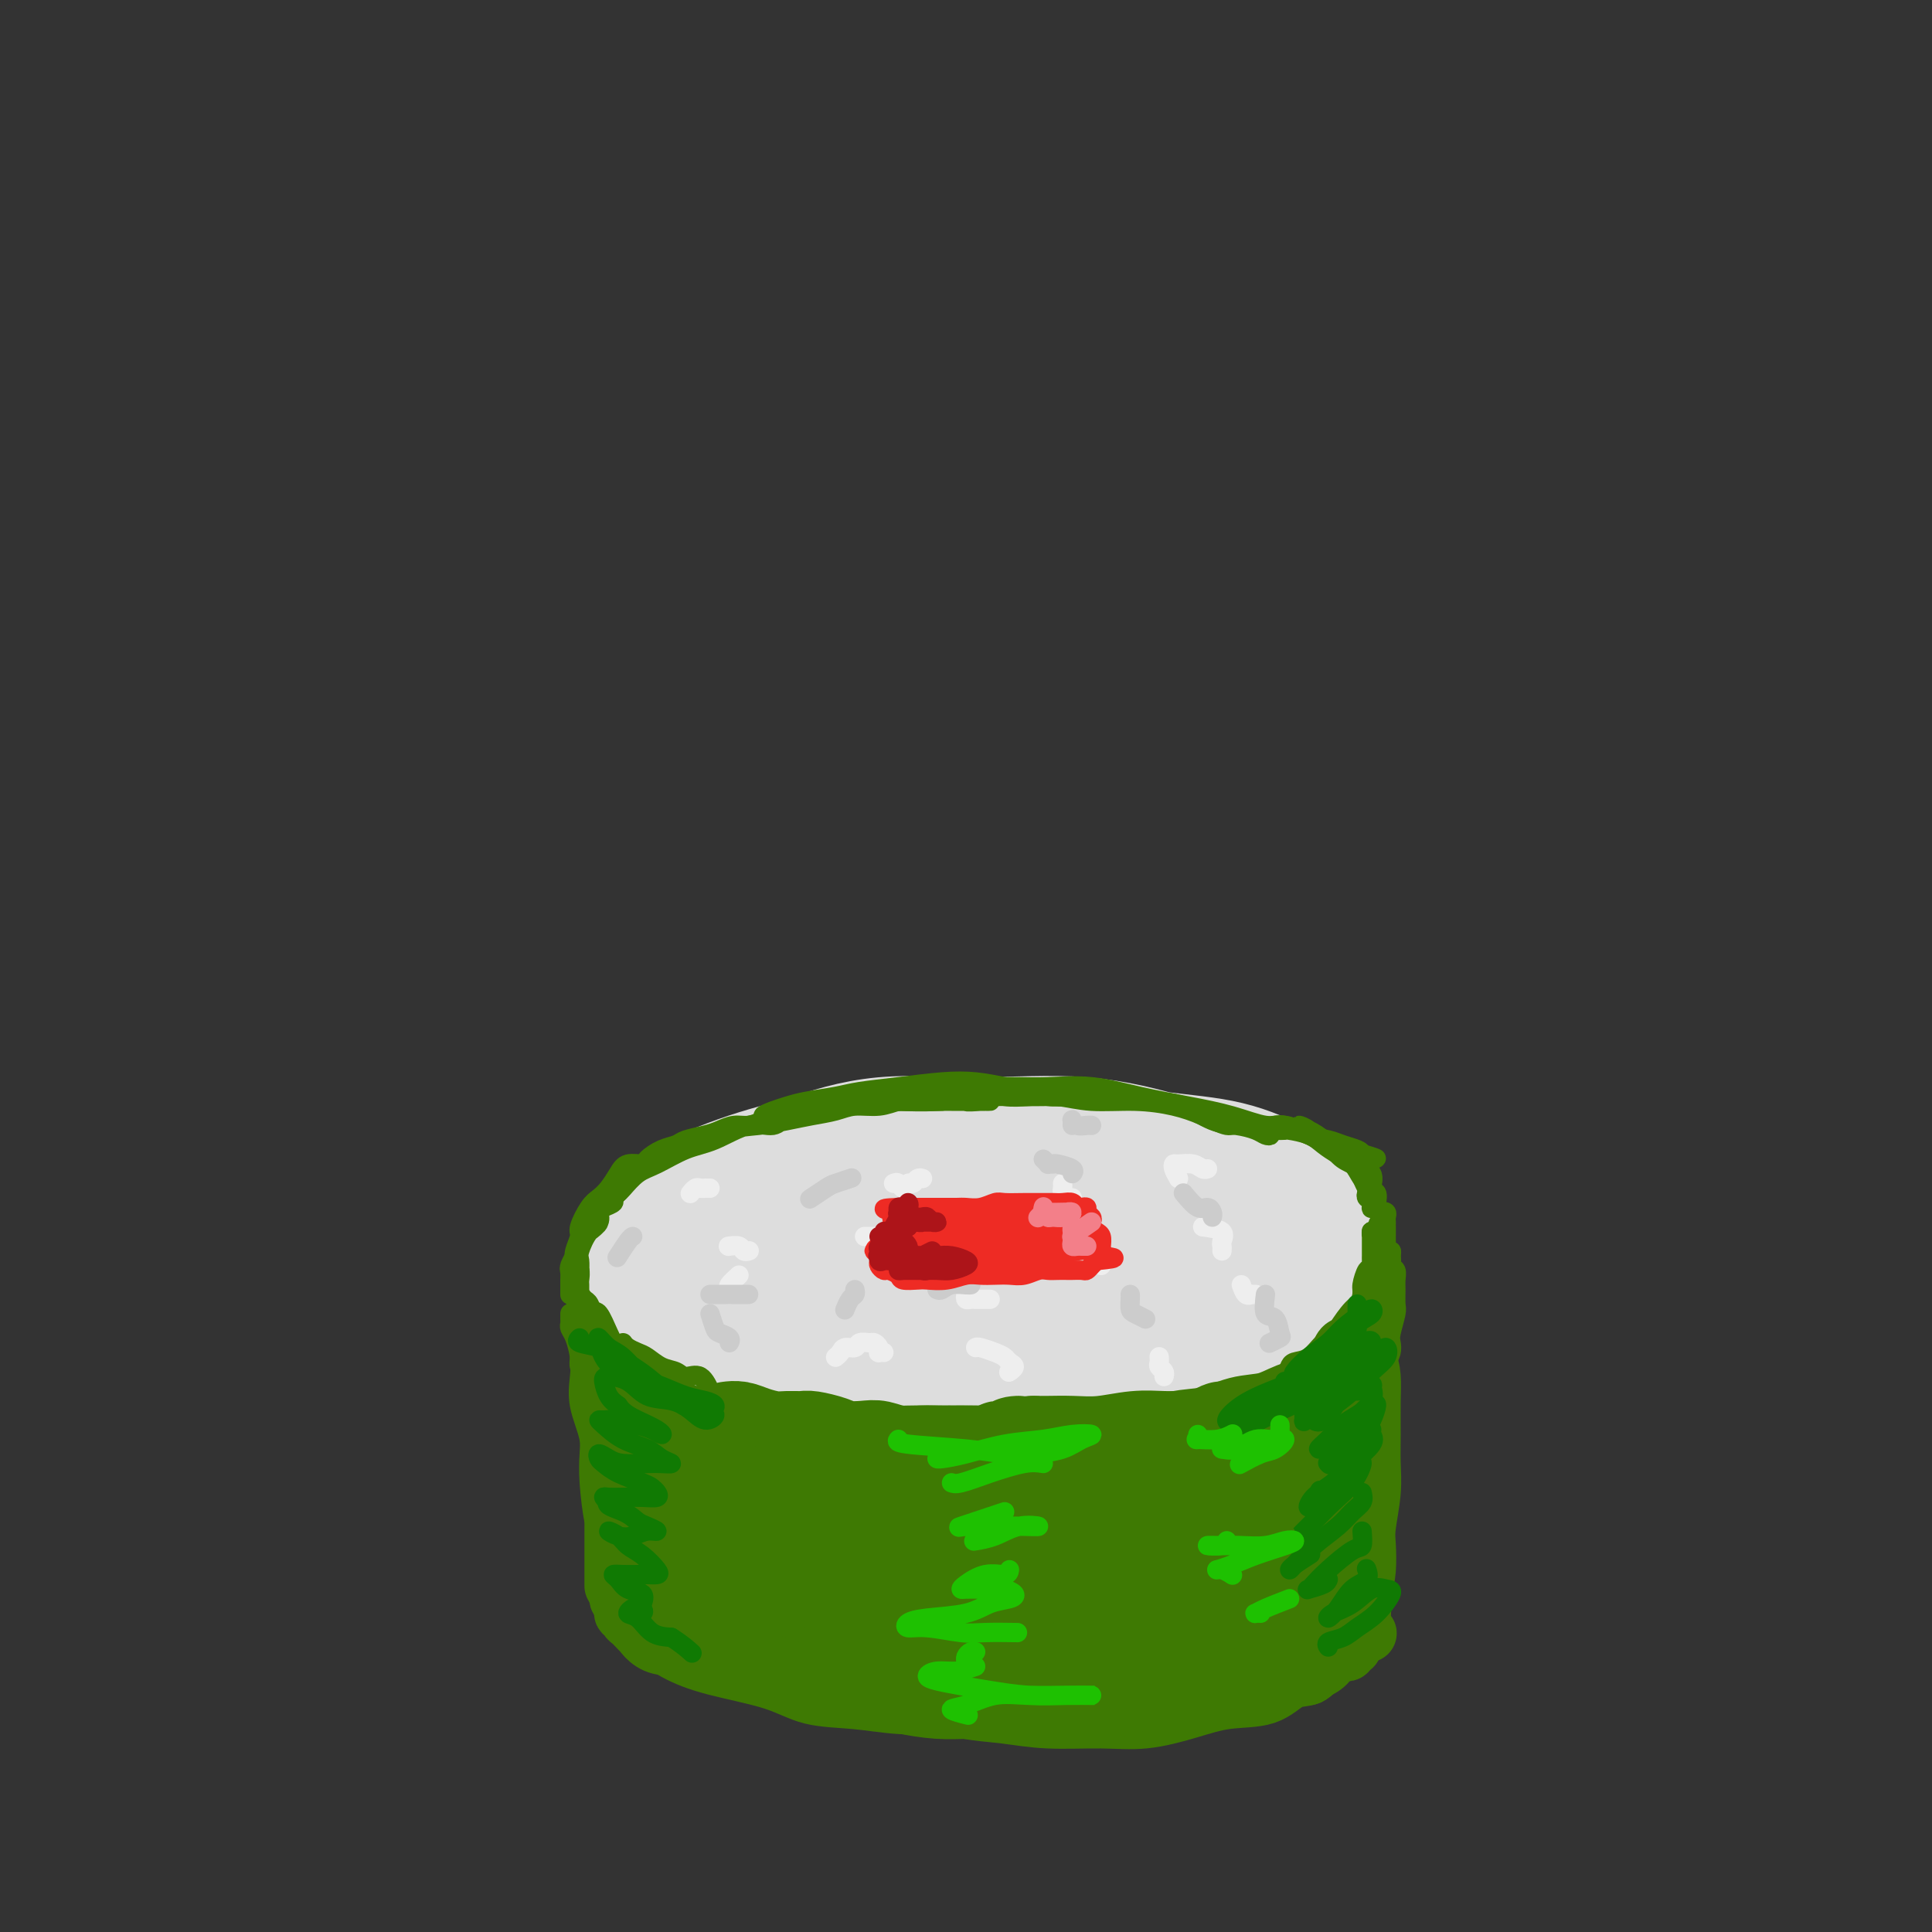 <svg viewBox='0 0 400 400' version='1.1' xmlns='http://www.w3.org/2000/svg' xmlns:xlink='http://www.w3.org/1999/xlink'><rect x="0" y="0" width="400" height="400" fill="#333333" stroke="none"/><g fill='none' stroke='rgb(221,221,221)' stroke-width='28' stroke-linecap='round' stroke-linejoin='round'><path d='M159,250c0.415,-0.042 0.830,-0.085 1,0c0.170,0.085 0.096,0.297 1,0c0.904,-0.297 2.788,-1.103 5,-2c2.212,-0.897 4.754,-1.886 8,-3c3.246,-1.114 7.197,-2.354 11,-3c3.803,-0.646 7.457,-0.697 12,-1c4.543,-0.303 9.976,-0.858 16,-1c6.024,-0.142 12.640,0.131 18,1c5.360,0.869 9.463,2.336 13,4c3.537,1.664 6.509,3.527 8,6c1.491,2.473 1.501,5.556 1,8c-0.501,2.444 -1.513,4.249 -3,6c-1.487,1.751 -3.449,3.448 -7,5c-3.551,1.552 -8.689,2.957 -14,4c-5.311,1.043 -10.793,1.722 -17,2c-6.207,0.278 -13.139,0.155 -20,0c-6.861,-0.155 -13.651,-0.340 -20,-1c-6.349,-0.660 -12.257,-1.793 -17,-3c-4.743,-1.207 -8.319,-2.488 -11,-4c-2.681,-1.512 -4.466,-3.254 -5,-5c-0.534,-1.746 0.182,-3.497 2,-5c1.818,-1.503 4.738,-2.759 9,-4c4.262,-1.241 9.868,-2.469 16,-4c6.132,-1.531 12.792,-3.366 20,-4c7.208,-0.634 14.964,-0.067 23,0c8.036,0.067 16.351,-0.367 23,0c6.649,0.367 11.631,1.536 16,3c4.369,1.464 8.124,3.224 11,5c2.876,1.776 4.874,3.569 6,5c1.126,1.431 1.380,2.501 1,4c-0.380,1.499 -1.394,3.428 -4,5c-2.606,1.572 -6.803,2.786 -11,4'/><path d='M251,272c-4.150,1.236 -9.026,2.326 -14,3c-4.974,0.674 -10.045,0.933 -16,1c-5.955,0.067 -12.792,-0.056 -19,0c-6.208,0.056 -11.787,0.292 -18,0c-6.213,-0.292 -13.060,-1.111 -19,-2c-5.940,-0.889 -10.972,-1.847 -14,-3c-3.028,-1.153 -4.051,-2.499 -5,-4c-0.949,-1.501 -1.826,-3.155 -2,-5c-0.174,-1.845 0.353,-3.880 2,-6c1.647,-2.120 4.415,-4.325 8,-6c3.585,-1.675 7.987,-2.820 13,-4c5.013,-1.180 10.636,-2.395 17,-3c6.364,-0.605 13.468,-0.599 20,0c6.532,0.599 12.493,1.793 19,3c6.507,1.207 13.561,2.427 18,4c4.439,1.573 6.262,3.498 8,5c1.738,1.502 3.390,2.582 4,4c0.610,1.418 0.178,3.174 -1,5c-1.178,1.826 -3.104,3.721 -6,5c-2.896,1.279 -6.764,1.941 -11,3c-4.236,1.059 -8.840,2.515 -14,3c-5.160,0.485 -10.877,-0.001 -17,0c-6.123,0.001 -12.653,0.488 -19,0c-6.347,-0.488 -12.512,-1.950 -17,-3c-4.488,-1.050 -7.300,-1.687 -10,-3c-2.700,-1.313 -5.288,-3.301 -7,-5c-1.712,-1.699 -2.547,-3.110 -2,-5c0.547,-1.890 2.477,-4.259 5,-6c2.523,-1.741 5.641,-2.853 10,-4c4.359,-1.147 9.960,-2.328 16,-3c6.040,-0.672 12.520,-0.836 19,-1'/><path d='M199,245c9.665,-0.571 16.328,0.001 23,1c6.672,0.999 13.355,2.424 18,4c4.645,1.576 7.254,3.304 9,5c1.746,1.696 2.628,3.362 3,5c0.372,1.638 0.233,3.250 -1,5c-1.233,1.750 -3.559,3.637 -7,5c-3.441,1.363 -7.996,2.200 -13,3c-5.004,0.800 -10.458,1.563 -16,2c-5.542,0.437 -11.171,0.549 -17,0c-5.829,-0.549 -11.857,-1.759 -17,-3c-5.143,-1.241 -9.399,-2.512 -13,-4c-3.601,-1.488 -6.546,-3.193 -8,-5c-1.454,-1.807 -1.417,-3.715 -1,-6c0.417,-2.285 1.213,-4.945 3,-7c1.787,-2.055 4.563,-3.504 8,-5c3.437,-1.496 7.535,-3.040 13,-4c5.465,-0.960 12.298,-1.335 19,-1c6.702,0.335 13.274,1.379 20,3c6.726,1.621 13.605,3.818 19,6c5.395,2.182 9.305,4.350 12,6c2.695,1.650 4.173,2.782 4,4c-0.173,1.218 -1.999,2.522 -4,4c-2.001,1.478 -4.179,3.130 -8,5c-3.821,1.870 -9.285,3.956 -15,6c-5.715,2.044 -11.682,4.044 -18,5c-6.318,0.956 -12.986,0.866 -19,1c-6.014,0.134 -11.374,0.492 -17,0c-5.626,-0.492 -11.518,-1.833 -17,-3c-5.482,-1.167 -10.553,-2.160 -15,-4c-4.447,-1.840 -8.271,-4.526 -10,-7c-1.729,-2.474 -1.365,-4.737 -1,-7'/><path d='M133,259c0.270,-2.147 1.444,-4.015 4,-6c2.556,-1.985 6.493,-4.089 11,-6c4.507,-1.911 9.585,-3.630 15,-5c5.415,-1.370 11.168,-2.391 18,-3c6.832,-0.609 14.743,-0.806 22,-1c7.257,-0.194 13.860,-0.385 20,0c6.140,0.385 11.818,1.345 17,2c5.182,0.655 9.867,1.006 14,2c4.133,0.994 7.713,2.630 10,4c2.287,1.370 3.282,2.472 4,4c0.718,1.528 1.159,3.481 1,5c-0.159,1.519 -0.916,2.602 -2,4c-1.084,1.398 -2.493,3.110 -5,5c-2.507,1.890 -6.111,3.956 -10,6c-3.889,2.044 -8.062,4.065 -12,5c-3.938,0.935 -7.640,0.782 -12,1c-4.360,0.218 -9.376,0.806 -15,1c-5.624,0.194 -11.856,-0.005 -17,0c-5.144,0.005 -9.201,0.213 -14,0c-4.799,-0.213 -10.339,-0.847 -14,-2c-3.661,-1.153 -5.443,-2.824 -8,-5c-2.557,-2.176 -5.889,-4.857 -8,-7c-2.111,-2.143 -3.002,-3.749 -3,-6c0.002,-2.251 0.895,-5.149 2,-7c1.105,-1.851 2.422,-2.657 5,-4c2.578,-1.343 6.418,-3.225 11,-5c4.582,-1.775 9.904,-3.442 16,-4c6.096,-0.558 12.964,-0.005 20,0c7.036,0.005 14.241,-0.537 21,0c6.759,0.537 13.074,2.153 19,4c5.926,1.847 11.463,3.923 17,6'/><path d='M260,247c7.716,2.667 9.005,4.333 10,6c0.995,1.667 1.697,3.335 2,5c0.303,1.665 0.206,3.327 -1,5c-1.206,1.673 -3.521,3.356 -7,5c-3.479,1.644 -8.122,3.249 -13,4c-4.878,0.751 -9.993,0.646 -16,1c-6.007,0.354 -12.907,1.165 -20,1c-7.093,-0.165 -14.379,-1.305 -20,-2c-5.621,-0.695 -9.577,-0.943 -13,-2c-3.423,-1.057 -6.313,-2.923 -8,-5c-1.687,-2.077 -2.172,-4.364 -1,-6c1.172,-1.636 3.999,-2.622 8,-4c4.001,-1.378 9.175,-3.150 15,-4c5.825,-0.850 12.302,-0.780 19,0c6.698,0.780 13.616,2.268 20,4c6.384,1.732 12.235,3.707 16,6c3.765,2.293 5.444,4.903 6,7c0.556,2.097 -0.010,3.682 -2,5c-1.990,1.318 -5.405,2.371 -10,3c-4.595,0.629 -10.371,0.835 -16,1c-5.629,0.165 -11.113,0.289 -17,0c-5.887,-0.289 -12.178,-0.992 -17,-2c-4.822,-1.008 -8.175,-2.322 -10,-4c-1.825,-1.678 -2.121,-3.721 -1,-6c1.121,-2.279 3.660,-4.792 7,-6c3.340,-1.208 7.483,-1.109 12,-1c4.517,0.109 9.409,0.228 15,1c5.591,0.772 11.880,2.197 16,4c4.120,1.803 6.071,3.986 7,6c0.929,2.014 0.837,3.861 -1,5c-1.837,1.139 -5.418,1.569 -9,2'/><path d='M231,276c-3.778,0.284 -8.721,-0.004 -14,0c-5.279,0.004 -10.892,0.302 -16,0c-5.108,-0.302 -9.709,-1.205 -13,-2c-3.291,-0.795 -5.271,-1.483 -6,-2c-0.729,-0.517 -0.208,-0.862 0,-1c0.208,-0.138 0.104,-0.069 0,0'/></g>
<g fill='none' stroke='rgb(62,122,3)' stroke-width='20' stroke-linecap='round' stroke-linejoin='round'><path d='M153,303c0.352,-0.001 0.705,-0.001 1,0c0.295,0.001 0.533,0.004 1,0c0.467,-0.004 1.163,-0.016 2,0c0.837,0.016 1.813,0.061 3,0c1.187,-0.061 2.584,-0.226 4,0c1.416,0.226 2.852,0.845 4,1c1.148,0.155 2.008,-0.155 3,0c0.992,0.155 2.116,0.773 3,1c0.884,0.227 1.527,0.061 3,0c1.473,-0.061 3.777,-0.017 5,0c1.223,0.017 1.366,0.008 2,0c0.634,-0.008 1.758,-0.016 3,0c1.242,0.016 2.602,0.057 4,0c1.398,-0.057 2.835,-0.210 4,0c1.165,0.210 2.058,0.785 3,1c0.942,0.215 1.933,0.072 3,0c1.067,-0.072 2.210,-0.072 3,0c0.790,0.072 1.226,0.214 2,0c0.774,-0.214 1.884,-0.786 3,-1c1.116,-0.214 2.237,-0.072 3,0c0.763,0.072 1.168,0.072 1,0c-0.168,-0.072 -0.911,-0.216 -2,0c-1.089,0.216 -2.526,0.791 -4,1c-1.474,0.209 -2.986,0.053 -5,0c-2.014,-0.053 -4.529,-0.004 -7,0c-2.471,0.004 -4.896,-0.037 -8,0c-3.104,0.037 -6.887,0.154 -10,0c-3.113,-0.154 -5.557,-0.577 -8,-1'/><path d='M169,305c-7.352,-0.161 -4.233,-0.564 -4,-1c0.233,-0.436 -2.420,-0.904 -4,-1c-1.580,-0.096 -2.086,0.181 -3,0c-0.914,-0.181 -2.236,-0.819 -3,-1c-0.764,-0.181 -0.969,0.095 -1,0c-0.031,-0.095 0.111,-0.562 0,-1c-0.111,-0.438 -0.476,-0.846 -1,-1c-0.524,-0.154 -1.209,-0.055 -1,0c0.209,0.055 1.311,0.066 2,0c0.689,-0.066 0.965,-0.210 2,0c1.035,0.210 2.828,0.773 4,1c1.172,0.227 1.723,0.117 3,0c1.277,-0.117 3.279,-0.242 5,0c1.721,0.242 3.160,0.849 5,1c1.840,0.151 4.082,-0.156 6,0c1.918,0.156 3.513,0.774 5,1c1.487,0.226 2.867,0.061 4,0c1.133,-0.061 2.020,-0.016 3,0c0.980,0.016 2.052,0.004 3,0c0.948,-0.004 1.772,-0.001 3,0c1.228,0.001 2.860,0.000 4,0c1.140,-0.000 1.789,-0.000 3,0c1.211,0.000 2.985,0.000 4,0c1.015,-0.000 1.272,-0.000 2,0c0.728,0.000 1.927,0.000 3,0c1.073,-0.000 2.020,-0.000 3,0c0.980,0.000 1.994,0.000 3,0c1.006,-0.000 2.003,-0.000 3,0'/><path d='M222,303c11.280,0.525 4.980,0.337 3,0c-1.980,-0.337 0.361,-0.823 2,-1c1.639,-0.177 2.575,-0.046 3,0c0.425,0.046 0.337,0.008 1,0c0.663,-0.008 2.076,0.013 3,0c0.924,-0.013 1.359,-0.059 2,0c0.641,0.059 1.488,0.222 2,0c0.512,-0.222 0.689,-0.829 1,-1c0.311,-0.171 0.755,0.094 1,0c0.245,-0.094 0.289,-0.547 1,-1c0.711,-0.453 2.088,-0.906 3,-1c0.912,-0.094 1.358,0.172 2,0c0.642,-0.172 1.481,-0.781 2,-1c0.519,-0.219 0.719,-0.049 1,0c0.281,0.049 0.644,-0.023 1,0c0.356,0.023 0.707,0.139 1,0c0.293,-0.139 0.530,-0.535 1,-1c0.470,-0.465 1.173,-1.000 1,-1c-0.173,0.000 -1.222,0.535 -2,1c-0.778,0.465 -1.284,0.860 -2,1c-0.716,0.140 -1.642,0.023 -3,0c-1.358,-0.023 -3.147,0.046 -5,0c-1.853,-0.046 -3.770,-0.209 -6,0c-2.230,0.209 -4.773,0.788 -7,1c-2.227,0.212 -4.138,0.057 -6,0c-1.862,-0.057 -3.675,-0.016 -5,0c-1.325,0.016 -2.163,0.008 -3,0'/><path d='M214,299c-6.525,0.403 -3.339,-0.088 -3,0c0.339,0.088 -2.170,0.756 -3,1c-0.830,0.244 0.018,0.065 0,0c-0.018,-0.065 -0.904,-0.018 -1,0c-0.096,0.018 0.596,0.005 1,0c0.404,-0.005 0.518,-0.001 1,0c0.482,0.001 1.332,0.000 2,0c0.668,-0.000 1.154,-0.000 2,0c0.846,0.000 2.053,0.000 3,0c0.947,-0.000 1.636,-0.000 3,0c1.364,0.000 3.403,0.001 5,0c1.597,-0.001 2.751,-0.003 4,0c1.249,0.003 2.592,0.011 4,0c1.408,-0.011 2.880,-0.042 4,0c1.120,0.042 1.887,0.156 3,0c1.113,-0.156 2.571,-0.581 4,-1c1.429,-0.419 2.829,-0.833 4,-1c1.171,-0.167 2.112,-0.086 3,0c0.888,0.086 1.723,0.177 3,0c1.277,-0.177 2.997,-0.621 4,-1c1.003,-0.379 1.288,-0.693 2,-1c0.712,-0.307 1.850,-0.607 3,-1c1.150,-0.393 2.311,-0.880 3,-1c0.689,-0.120 0.906,0.125 2,0c1.094,-0.125 3.067,-0.621 4,-1c0.933,-0.379 0.828,-0.640 1,-1c0.172,-0.360 0.621,-0.817 1,-1c0.379,-0.183 0.690,-0.091 1,0'/><path d='M274,291c5.667,-1.635 2.334,-1.224 1,-1c-1.334,0.224 -0.671,0.259 0,0c0.671,-0.259 1.348,-0.812 2,-1c0.652,-0.188 1.277,-0.010 1,0c-0.277,0.010 -1.458,-0.148 -2,0c-0.542,0.148 -0.447,0.602 -1,1c-0.553,0.398 -1.754,0.741 -3,1c-1.246,0.259 -2.536,0.436 -4,1c-1.464,0.564 -3.104,1.517 -5,2c-1.896,0.483 -4.050,0.496 -6,1c-1.950,0.504 -3.696,1.498 -6,2c-2.304,0.502 -5.165,0.513 -7,1c-1.835,0.487 -2.642,1.450 -4,2c-1.358,0.550 -3.265,0.687 -5,1c-1.735,0.313 -3.298,0.802 -5,1c-1.702,0.198 -3.542,0.105 -5,0c-1.458,-0.105 -2.535,-0.220 -4,0c-1.465,0.220 -3.319,0.777 -5,1c-1.681,0.223 -3.190,0.113 -5,0c-1.810,-0.113 -3.920,-0.230 -6,0c-2.080,0.230 -4.131,0.808 -6,1c-1.869,0.192 -3.556,-0.001 -5,0c-1.444,0.001 -2.644,0.197 -4,0c-1.356,-0.197 -2.866,-0.788 -4,-1c-1.134,-0.212 -1.892,-0.047 -3,0c-1.108,0.047 -2.568,-0.026 -4,0c-1.432,0.026 -2.838,0.150 -4,0c-1.162,-0.150 -2.081,-0.575 -3,-1'/><path d='M172,302c-9.562,0.065 -4.468,0.227 -3,0c1.468,-0.227 -0.691,-0.845 -2,-1c-1.309,-0.155 -1.767,0.151 -2,0c-0.233,-0.151 -0.242,-0.758 -1,-1c-0.758,-0.242 -2.265,-0.118 -3,0c-0.735,0.118 -0.697,0.232 -1,0c-0.303,-0.232 -0.948,-0.809 -1,-1c-0.052,-0.191 0.488,0.005 1,0c0.512,-0.005 0.994,-0.212 2,0c1.006,0.212 2.534,0.841 4,1c1.466,0.159 2.870,-0.154 5,0c2.130,0.154 4.987,0.773 8,1c3.013,0.227 6.182,0.062 9,0c2.818,-0.062 5.286,-0.020 8,0c2.714,0.020 5.672,0.020 8,0c2.328,-0.020 4.024,-0.058 6,0c1.976,0.058 4.233,0.212 6,0c1.767,-0.212 3.045,-0.789 4,-1c0.955,-0.211 1.587,-0.057 2,0c0.413,0.057 0.606,0.015 1,0c0.394,-0.015 0.989,-0.004 1,0c0.011,0.004 -0.562,0.001 -1,0c-0.438,-0.001 -0.742,-0.000 -1,0c-0.258,0.000 -0.471,0.000 -1,0c-0.529,-0.000 -1.373,-0.000 -2,0c-0.627,0.000 -1.036,0.000 -2,0c-0.964,-0.000 -2.482,-0.000 -4,0'/><path d='M213,300c-2.417,0.227 -3.458,0.794 -5,1c-1.542,0.206 -3.585,0.052 -6,0c-2.415,-0.052 -5.201,0.000 -7,0c-1.799,-0.000 -2.611,-0.052 -4,0c-1.389,0.052 -3.357,0.207 -5,0c-1.643,-0.207 -2.962,-0.777 -4,-1c-1.038,-0.223 -1.796,-0.098 -3,0c-1.204,0.098 -2.854,0.170 -4,0c-1.146,-0.170 -1.790,-0.581 -3,-1c-1.210,-0.419 -2.988,-0.847 -4,-1c-1.012,-0.153 -1.257,-0.031 -2,0c-0.743,0.031 -1.982,-0.030 -3,0c-1.018,0.030 -1.814,0.152 -3,0c-1.186,-0.152 -2.761,-0.577 -4,-1c-1.239,-0.423 -2.141,-0.845 -3,-1c-0.859,-0.155 -1.674,-0.044 -2,0c-0.326,0.044 -0.163,0.022 0,0'/></g>
<g fill='none' stroke='rgb(62,122,3)' stroke-width='4' stroke-linecap='round' stroke-linejoin='round'><path d='M284,266c0.003,-0.299 0.006,-0.597 0,-1c-0.006,-0.403 -0.021,-0.909 0,-1c0.021,-0.091 0.078,0.233 0,1c-0.078,0.767 -0.290,1.976 -1,3c-0.710,1.024 -1.919,1.861 -3,3c-1.081,1.139 -2.034,2.579 -3,4c-0.966,1.421 -1.944,2.823 -3,4c-1.056,1.177 -2.191,2.130 -3,3c-0.809,0.870 -1.294,1.658 -2,2c-0.706,0.342 -1.634,0.239 -2,0c-0.366,-0.239 -0.170,-0.616 0,-1c0.170,-0.384 0.313,-0.777 1,-1c0.687,-0.223 1.918,-0.277 3,-1c1.082,-0.723 2.015,-2.117 3,-3c0.985,-0.883 2.022,-1.256 3,-2c0.978,-0.744 1.898,-1.857 3,-3c1.102,-1.143 2.385,-2.314 3,-3c0.615,-0.686 0.561,-0.887 1,-2c0.439,-1.113 1.371,-3.138 2,-4c0.629,-0.862 0.954,-0.561 1,-1c0.046,-0.439 -0.187,-1.618 0,-2c0.187,-0.382 0.792,0.032 1,0c0.208,-0.032 0.017,-0.508 0,-1c-0.017,-0.492 0.138,-0.998 0,-1c-0.138,-0.002 -0.569,0.499 -1,1'/><path d='M287,260c0.590,-1.102 0.065,1.143 0,2c-0.065,0.857 0.330,0.326 0,1c-0.330,0.674 -1.385,2.554 -2,4c-0.615,1.446 -0.792,2.460 -1,4c-0.208,1.540 -0.449,3.608 -1,5c-0.551,1.392 -1.413,2.109 -2,3c-0.587,0.891 -0.899,1.957 -1,2c-0.101,0.043 0.011,-0.936 0,-2c-0.011,-1.064 -0.144,-2.214 0,-3c0.144,-0.786 0.564,-1.207 1,-2c0.436,-0.793 0.887,-1.956 1,-3c0.113,-1.044 -0.113,-1.967 0,-3c0.113,-1.033 0.566,-2.176 1,-3c0.434,-0.824 0.848,-1.330 1,-2c0.152,-0.670 0.041,-1.503 0,-2c-0.041,-0.497 -0.011,-0.658 0,-1c0.011,-0.342 0.003,-0.865 0,-1c-0.003,-0.135 -0.001,0.118 0,0c0.001,-0.118 -0.001,-0.606 0,-1c0.001,-0.394 0.003,-0.694 0,-1c-0.003,-0.306 -0.011,-0.618 0,-1c0.011,-0.382 0.041,-0.834 0,-1c-0.041,-0.166 -0.155,-0.048 0,0c0.155,0.048 0.577,0.024 1,0'/><path d='M285,255c0.635,-3.584 0.223,-0.542 0,1c-0.223,1.542 -0.255,1.586 0,2c0.255,0.414 0.798,1.199 1,2c0.202,0.801 0.065,1.619 0,3c-0.065,1.381 -0.056,3.326 0,5c0.056,1.674 0.159,3.076 0,4c-0.159,0.924 -0.578,1.369 -1,2c-0.422,0.631 -0.845,1.450 -1,2c-0.155,0.550 -0.042,0.833 0,1c0.042,0.167 0.011,0.218 0,0c-0.011,-0.218 -0.004,-0.704 0,-1c0.004,-0.296 0.004,-0.400 0,-1c-0.004,-0.600 -0.011,-1.696 0,-3c0.011,-1.304 0.040,-2.817 0,-4c-0.040,-1.183 -0.151,-2.037 0,-3c0.151,-0.963 0.562,-2.037 1,-3c0.438,-0.963 0.903,-1.816 1,-2c0.097,-0.184 -0.173,0.302 0,1c0.173,0.698 0.790,1.608 1,3c0.210,1.392 0.014,3.267 0,5c-0.014,1.733 0.154,3.325 0,5c-0.154,1.675 -0.630,3.435 -1,5c-0.370,1.565 -0.635,2.937 -1,4c-0.365,1.063 -0.830,1.818 -1,2c-0.170,0.182 -0.046,-0.209 0,-1c0.046,-0.791 0.012,-1.982 0,-3c-0.012,-1.018 -0.004,-1.862 0,-3c0.004,-1.138 0.002,-2.569 0,-4'/><path d='M284,274c-0.138,-2.178 0.018,-3.125 0,-4c-0.018,-0.875 -0.211,-1.680 0,-3c0.211,-1.320 0.827,-3.156 1,-4c0.173,-0.844 -0.096,-0.697 0,-1c0.096,-0.303 0.559,-1.055 1,-1c0.441,0.055 0.861,0.916 1,2c0.139,1.084 -0.004,2.392 0,4c0.004,1.608 0.156,3.517 0,5c-0.156,1.483 -0.619,2.541 -1,4c-0.381,1.459 -0.679,3.318 -1,5c-0.321,1.682 -0.664,3.188 -1,4c-0.336,0.812 -0.665,0.930 -1,1c-0.335,0.070 -0.675,0.092 -1,0c-0.325,-0.092 -0.634,-0.299 -1,-1c-0.366,-0.701 -0.788,-1.896 -1,-3c-0.212,-1.104 -0.215,-2.117 0,-3c0.215,-0.883 0.648,-1.636 1,-3c0.352,-1.364 0.623,-3.337 1,-4c0.377,-0.663 0.859,-0.014 1,0c0.141,0.014 -0.059,-0.607 0,0c0.059,0.607 0.377,2.443 0,4c-0.377,1.557 -1.449,2.834 -2,4c-0.551,1.166 -0.579,2.219 -1,3c-0.421,0.781 -1.234,1.289 -2,2c-0.766,0.711 -1.486,1.625 -2,2c-0.514,0.375 -0.823,0.211 -1,0c-0.177,-0.211 -0.223,-0.469 0,-1c0.223,-0.531 0.714,-1.335 1,-2c0.286,-0.665 0.367,-1.190 1,-2c0.633,-0.810 1.816,-1.905 3,-3'/><path d='M280,279c0.740,-1.755 0.591,-2.143 1,-3c0.409,-0.857 1.378,-2.183 2,-3c0.622,-0.817 0.899,-1.126 1,-2c0.101,-0.874 0.027,-2.313 0,-3c-0.027,-0.687 -0.007,-0.622 0,-1c0.007,-0.378 0.002,-1.201 0,-2c-0.002,-0.799 -0.001,-1.576 0,-2c0.001,-0.424 0.000,-0.495 0,-1c-0.000,-0.505 -0.000,-1.445 0,-2c0.000,-0.555 0.000,-0.727 0,-1c-0.000,-0.273 -0.000,-0.647 0,-1c0.000,-0.353 0.000,-0.683 0,-1c-0.000,-0.317 -0.001,-0.619 0,-1c0.001,-0.381 0.004,-0.841 0,-1c-0.004,-0.159 -0.015,-0.017 0,0c0.015,0.017 0.056,-0.092 0,0c-0.056,0.092 -0.207,0.384 0,1c0.207,0.616 0.774,1.556 1,2c0.226,0.444 0.113,0.391 0,1c-0.113,0.609 -0.225,1.881 0,3c0.225,1.119 0.788,2.084 1,3c0.212,0.916 0.072,1.782 0,3c-0.072,1.218 -0.075,2.788 0,4c0.075,1.212 0.227,2.065 0,3c-0.227,0.935 -0.834,1.952 -1,3c-0.166,1.048 0.109,2.128 0,3c-0.109,0.872 -0.603,1.535 -1,2c-0.397,0.465 -0.699,0.733 -1,1'/><path d='M283,284c-0.694,1.647 -0.928,1.264 -1,1c-0.072,-0.264 0.018,-0.411 0,-1c-0.018,-0.589 -0.146,-1.621 0,-2c0.146,-0.379 0.565,-0.105 1,-1c0.435,-0.895 0.887,-2.958 1,-4c0.113,-1.042 -0.113,-1.062 0,-2c0.113,-0.938 0.566,-2.794 1,-4c0.434,-1.206 0.848,-1.762 1,-3c0.152,-1.238 0.040,-3.159 0,-4c-0.040,-0.841 -0.008,-0.604 0,-1c0.008,-0.396 -0.008,-1.427 0,-2c0.008,-0.573 0.041,-0.687 0,-1c-0.041,-0.313 -0.156,-0.823 0,-1c0.156,-0.177 0.581,-0.021 1,0c0.419,0.021 0.830,-0.093 1,0c0.170,0.093 0.098,0.394 0,1c-0.098,0.606 -0.223,1.518 0,2c0.223,0.482 0.793,0.536 1,1c0.207,0.464 0.052,1.339 0,2c-0.052,0.661 -0.000,1.107 0,2c0.000,0.893 -0.052,2.231 0,3c0.052,0.769 0.207,0.968 0,2c-0.207,1.032 -0.776,2.895 -1,4c-0.224,1.105 -0.101,1.451 0,2c0.101,0.549 0.181,1.302 0,2c-0.181,0.698 -0.623,1.342 -1,2c-0.377,0.658 -0.688,1.329 -1,2'/><path d='M286,284c-0.472,4.045 -0.653,1.659 -1,1c-0.347,-0.659 -0.861,0.410 -1,1c-0.139,0.590 0.096,0.702 0,1c-0.096,0.298 -0.524,0.781 -1,1c-0.476,0.219 -1.000,0.175 -1,0c0.000,-0.175 0.526,-0.479 1,-1c0.474,-0.521 0.898,-1.259 1,-2c0.102,-0.741 -0.116,-1.487 0,-2c0.116,-0.513 0.568,-0.795 1,-2c0.432,-1.205 0.844,-3.334 1,-5c0.156,-1.666 0.057,-2.871 0,-4c-0.057,-1.129 -0.071,-2.183 0,-3c0.071,-0.817 0.227,-1.399 0,-2c-0.227,-0.601 -0.835,-1.223 -1,-2c-0.165,-0.777 0.114,-1.710 0,-2c-0.114,-0.290 -0.622,0.064 -1,0c-0.378,-0.064 -0.626,-0.544 -1,0c-0.374,0.544 -0.873,2.113 -1,3c-0.127,0.887 0.117,1.092 0,2c-0.117,0.908 -0.594,2.520 -1,4c-0.406,1.480 -0.739,2.827 -1,4c-0.261,1.173 -0.448,2.171 -1,3c-0.552,0.829 -1.467,1.490 -2,2c-0.533,0.510 -0.682,0.868 -1,1c-0.318,0.132 -0.805,0.038 -1,0c-0.195,-0.038 -0.097,-0.019 0,0'/><path d='M275,282c-0.913,0.453 -1.195,0.087 -1,0c0.195,-0.087 0.867,0.105 1,0c0.133,-0.105 -0.273,-0.506 0,-1c0.273,-0.494 1.226,-1.081 2,-2c0.774,-0.919 1.369,-2.171 2,-3c0.631,-0.829 1.297,-1.234 2,-2c0.703,-0.766 1.442,-1.893 2,-3c0.558,-1.107 0.934,-2.195 1,-3c0.066,-0.805 -0.178,-1.328 0,-2c0.178,-0.672 0.780,-1.495 1,-2c0.220,-0.505 0.059,-0.694 0,-1c-0.059,-0.306 -0.016,-0.730 0,-1c0.016,-0.270 0.004,-0.387 0,-1c-0.004,-0.613 -0.002,-1.723 0,-2c0.002,-0.277 0.002,0.280 0,0c-0.002,-0.280 -0.005,-1.395 0,-2c0.005,-0.605 0.020,-0.698 0,-1c-0.020,-0.302 -0.073,-0.811 0,-1c0.073,-0.189 0.272,-0.058 0,0c-0.272,0.058 -1.015,0.041 -1,0c0.015,-0.041 0.789,-0.108 1,0c0.211,0.108 -0.139,0.390 0,1c0.139,0.610 0.768,1.549 1,2c0.232,0.451 0.066,0.415 0,1c-0.066,0.585 -0.033,1.793 0,3'/><path d='M286,262c0.386,0.850 0.849,0.474 1,1c0.151,0.526 -0.012,1.953 0,3c0.012,1.047 0.198,1.714 0,2c-0.198,0.286 -0.781,0.190 -1,0c-0.219,-0.190 -0.073,-0.474 0,-1c0.073,-0.526 0.072,-1.296 0,-2c-0.072,-0.704 -0.215,-1.344 0,-2c0.215,-0.656 0.790,-1.327 1,-2c0.210,-0.673 0.056,-1.346 0,-2c-0.056,-0.654 -0.015,-1.288 0,-2c0.015,-0.712 0.005,-1.501 0,-2c-0.005,-0.499 -0.005,-0.709 0,-1c0.005,-0.291 0.015,-0.663 0,-1c-0.015,-0.337 -0.057,-0.639 0,-1c0.057,-0.361 0.211,-0.782 0,-1c-0.211,-0.218 -0.788,-0.232 -1,0c-0.212,0.232 -0.058,0.709 0,1c0.058,0.291 0.020,0.394 0,1c-0.020,0.606 -0.020,1.714 0,2c0.020,0.286 0.062,-0.251 0,0c-0.062,0.251 -0.226,1.288 0,2c0.226,0.712 0.844,1.098 1,2c0.156,0.902 -0.150,2.320 0,3c0.150,0.680 0.757,0.623 1,1c0.243,0.377 0.121,1.189 0,2'/><path d='M288,265c0.199,2.464 0.198,2.124 0,2c-0.198,-0.124 -0.592,-0.033 -1,0c-0.408,0.033 -0.831,0.010 -1,0c-0.169,-0.010 -0.085,-0.005 0,0'/><path d='M119,264c0.030,0.369 0.060,0.738 0,1c-0.060,0.262 -0.208,0.417 0,1c0.208,0.583 0.774,1.595 1,2c0.226,0.405 0.113,0.202 0,0'/><path d='M122,272c-0.121,-0.061 -0.242,-0.121 0,0c0.242,0.121 0.848,0.424 1,1c0.152,0.576 -0.152,1.424 0,2c0.152,0.576 0.758,0.879 1,1c0.242,0.121 0.121,0.061 0,0'/><path d='M129,283c0.436,0.302 0.872,0.605 1,1c0.128,0.395 -0.051,0.883 0,1c0.051,0.117 0.331,-0.139 1,0c0.669,0.139 1.726,0.671 2,1c0.274,0.329 -0.235,0.455 0,1c0.235,0.545 1.216,1.509 2,2c0.784,0.491 1.373,0.510 2,1c0.627,0.490 1.292,1.451 2,2c0.708,0.549 1.460,0.686 2,1c0.540,0.314 0.869,0.804 1,1c0.131,0.196 0.066,0.098 0,0'/><path d='M155,300c-0.069,0.036 -0.138,0.073 0,0c0.138,-0.073 0.482,-0.254 1,0c0.518,0.254 1.211,0.944 1,1c-0.211,0.056 -1.326,-0.524 -2,-1c-0.674,-0.476 -0.907,-0.850 -1,-1c-0.093,-0.150 -0.047,-0.075 0,0'/><path d='M133,282c-0.762,-0.339 -1.524,-0.679 -2,-1c-0.476,-0.321 -0.667,-0.625 -1,-1c-0.333,-0.375 -0.810,-0.821 -1,-1c-0.190,-0.179 -0.095,-0.089 0,0'/><path d='M152,298c0.000,0.000 0.100,0.100 0.1,0.1'/><path d='M150,308c0.000,0.000 0.100,0.100 0.1,0.1'/><path d='M148,309c-0.782,-0.058 -1.564,-0.115 -2,0c-0.436,0.115 -0.525,0.404 -1,0c-0.475,-0.404 -1.338,-1.501 -2,-2c-0.662,-0.499 -1.125,-0.401 -2,-1c-0.875,-0.599 -2.161,-1.894 -3,-3c-0.839,-1.106 -1.230,-2.023 -2,-3c-0.770,-0.977 -1.919,-2.013 -3,-3c-1.081,-0.987 -2.094,-1.924 -3,-3c-0.906,-1.076 -1.705,-2.290 -2,-3c-0.295,-0.710 -0.084,-0.917 0,-1c0.084,-0.083 0.042,-0.041 0,0'/><path d='M127,289c0.091,-0.372 0.182,-0.744 0,-1c-0.182,-0.256 -0.637,-0.394 -1,-1c-0.363,-0.606 -0.633,-1.678 -1,-2c-0.367,-0.322 -0.829,0.106 -1,0c-0.171,-0.106 -0.049,-0.744 0,-1c0.049,-0.256 0.024,-0.128 0,0'/><path d='M129,290c0.201,0.054 0.401,0.107 1,1c0.599,0.893 1.596,2.624 2,3c0.404,0.376 0.213,-0.603 1,0c0.787,0.603 2.551,2.789 4,4c1.449,1.211 2.584,1.448 4,2c1.416,0.552 3.112,1.418 4,2c0.888,0.582 0.968,0.881 1,1c0.032,0.119 0.016,0.060 0,0'/><path d='M151,306c0.366,0.042 0.732,0.085 1,0c0.268,-0.085 0.439,-0.296 1,0c0.561,0.296 1.511,1.100 2,1c0.489,-0.100 0.516,-1.104 0,-2c-0.516,-0.896 -1.576,-1.685 -2,-2c-0.424,-0.315 -0.212,-0.158 0,0'/><path d='M148,301c-0.645,-0.745 -1.290,-1.491 -2,-2c-0.710,-0.509 -1.486,-0.783 -2,-1c-0.514,-0.217 -0.767,-0.378 -2,-1c-1.233,-0.622 -3.446,-1.705 -5,-3c-1.554,-1.295 -2.447,-2.802 -4,-4c-1.553,-1.198 -3.765,-2.086 -5,-3c-1.235,-0.914 -1.492,-1.855 -2,-3c-0.508,-1.145 -1.266,-2.495 -2,-4c-0.734,-1.505 -1.445,-3.165 -2,-4c-0.555,-0.835 -0.954,-0.843 -1,-1c-0.046,-0.157 0.261,-0.462 0,-1c-0.261,-0.538 -1.091,-1.309 -1,-1c0.091,0.309 1.101,1.699 2,3c0.899,1.301 1.685,2.515 2,3c0.315,0.485 0.157,0.243 0,0'/><path d='M129,284c1.213,0.239 2.426,0.478 3,1c0.574,0.522 0.508,1.327 1,2c0.492,0.673 1.544,1.213 3,2c1.456,0.787 3.318,1.819 5,3c1.682,1.181 3.184,2.510 4,3c0.816,0.490 0.948,0.140 1,0c0.052,-0.140 0.026,-0.070 0,0'/><path d='M152,298c0.702,0.000 1.405,0.000 2,0c0.595,0.000 1.083,0.000 1,0c-0.083,0.000 -0.738,0.000 -1,0c-0.262,0.000 -0.131,0.000 0,0'/><path d='M147,294c-1.074,-0.627 -2.148,-1.255 -3,-2c-0.852,-0.745 -1.482,-1.608 -2,-2c-0.518,-0.392 -0.923,-0.311 -2,-1c-1.077,-0.689 -2.824,-2.146 -4,-3c-1.176,-0.854 -1.779,-1.105 -3,-2c-1.221,-0.895 -3.059,-2.433 -4,-3c-0.941,-0.567 -0.983,-0.162 -1,0c-0.017,0.162 -0.008,0.081 0,0'/><path d='M127,279c-0.340,-0.342 -0.679,-0.685 -1,-1c-0.321,-0.315 -0.623,-0.604 -1,-1c-0.377,-0.396 -0.829,-0.901 -1,-1c-0.171,-0.099 -0.060,0.208 0,0c0.060,-0.208 0.068,-0.932 0,-1c-0.068,-0.068 -0.210,0.520 0,1c0.210,0.480 0.774,0.851 1,1c0.226,0.149 0.113,0.074 0,0'/><path d='M128,280c0.797,0.473 1.594,0.945 2,1c0.406,0.055 0.420,-0.308 1,0c0.580,0.308 1.725,1.288 3,2c1.275,0.712 2.682,1.158 4,2c1.318,0.842 2.549,2.081 4,3c1.451,0.919 3.121,1.517 4,2c0.879,0.483 0.965,0.852 1,1c0.035,0.148 0.017,0.074 0,0'/><path d='M151,294c0.451,-0.008 0.902,-0.016 1,0c0.098,0.016 -0.156,0.057 0,0c0.156,-0.057 0.722,-0.211 1,0c0.278,0.211 0.267,0.788 0,1c-0.267,0.212 -0.791,0.061 -1,0c-0.209,-0.061 -0.105,-0.030 0,0'/><path d='M149,294c-0.719,0.015 -1.437,0.029 -2,0c-0.563,-0.029 -0.970,-0.102 -1,0c-0.030,0.102 0.318,0.379 0,0c-0.318,-0.379 -1.300,-1.415 -2,-2c-0.700,-0.585 -1.118,-0.720 -2,-1c-0.882,-0.280 -2.229,-0.706 -3,-1c-0.771,-0.294 -0.967,-0.457 -2,-1c-1.033,-0.543 -2.904,-1.466 -4,-2c-1.096,-0.534 -1.418,-0.679 -2,-1c-0.582,-0.321 -1.426,-0.817 -2,-1c-0.574,-0.183 -0.878,-0.052 -1,0c-0.122,0.052 -0.061,0.026 0,0'/><path d='M128,285c0.000,0.000 0.100,0.100 0.1,0.1'/><path d='M151,302c-0.111,0.422 -0.222,0.844 0,1c0.222,0.156 0.778,0.044 1,0c0.222,-0.044 0.111,-0.022 0,0'/><path d='M148,301c-0.659,-0.328 -1.318,-0.656 -2,-1c-0.682,-0.344 -1.388,-0.706 -2,-1c-0.612,-0.294 -1.131,-0.522 -2,-1c-0.869,-0.478 -2.087,-1.208 -3,-2c-0.913,-0.792 -1.522,-1.647 -2,-2c-0.478,-0.353 -0.825,-0.203 -1,0c-0.175,0.203 -0.180,0.459 0,1c0.180,0.541 0.543,1.367 1,2c0.457,0.633 1.008,1.073 2,2c0.992,0.927 2.426,2.341 3,3c0.574,0.659 0.287,0.561 1,1c0.713,0.439 2.426,1.413 3,2c0.574,0.587 0.011,0.787 0,1c-0.011,0.213 0.532,0.440 0,0c-0.532,-0.440 -2.137,-1.548 -3,-2c-0.863,-0.452 -0.983,-0.250 -2,-1c-1.017,-0.750 -2.930,-2.454 -4,-4c-1.070,-1.546 -1.299,-2.936 -2,-4c-0.701,-1.064 -1.876,-1.803 -3,-3c-1.124,-1.197 -2.196,-2.854 -3,-4c-0.804,-1.146 -1.340,-1.783 -2,-3c-0.660,-1.217 -1.444,-3.013 -2,-4c-0.556,-0.987 -0.885,-1.163 -1,-2c-0.115,-0.837 -0.016,-2.334 0,-3c0.016,-0.666 -0.049,-0.502 0,-1c0.049,-0.498 0.214,-1.658 0,-2c-0.214,-0.342 -0.805,0.133 -1,0c-0.195,-0.133 0.006,-0.876 0,-1c-0.006,-0.124 -0.218,0.369 0,1c0.218,0.631 0.866,1.401 1,2c0.134,0.599 -0.248,1.028 0,2c0.248,0.972 1.124,2.486 2,4'/><path d='M126,281c0.565,1.895 0.976,2.634 2,4c1.024,1.366 2.660,3.359 4,5c1.340,1.641 2.385,2.931 3,4c0.615,1.069 0.800,1.916 1,2c0.200,0.084 0.414,-0.594 0,-1c-0.414,-0.406 -1.456,-0.540 -2,-1c-0.544,-0.460 -0.589,-1.247 -1,-2c-0.411,-0.753 -1.188,-1.472 -2,-2c-0.812,-0.528 -1.661,-0.865 -2,-1c-0.339,-0.135 -0.170,-0.067 0,0'/><path d='M127,286c-0.366,-0.410 -0.733,-0.819 -1,-1c-0.267,-0.181 -0.435,-0.133 -1,-1c-0.565,-0.867 -1.529,-2.649 -2,-4c-0.471,-1.351 -0.451,-2.272 -1,-3c-0.549,-0.728 -1.668,-1.264 -2,-2c-0.332,-0.736 0.121,-1.671 0,-3c-0.121,-1.329 -0.818,-3.050 -1,-4c-0.182,-0.950 0.151,-1.128 0,-2c-0.151,-0.872 -0.787,-2.438 -1,-3c-0.213,-0.562 -0.004,-0.119 0,0c0.004,0.119 -0.196,-0.086 0,0c0.196,0.086 0.789,0.462 1,1c0.211,0.538 0.041,1.237 0,2c-0.041,0.763 0.048,1.589 0,2c-0.048,0.411 -0.232,0.405 0,1c0.232,0.595 0.881,1.790 1,3c0.119,1.210 -0.293,2.435 0,4c0.293,1.565 1.290,3.472 2,5c0.710,1.528 1.135,2.679 2,4c0.865,1.321 2.172,2.811 3,4c0.828,1.189 1.176,2.077 2,3c0.824,0.923 2.122,1.882 3,3c0.878,1.118 1.334,2.394 2,3c0.666,0.606 1.540,0.541 2,1c0.460,0.459 0.504,1.444 1,2c0.496,0.556 1.442,0.685 2,1c0.558,0.315 0.727,0.816 1,1c0.273,0.184 0.649,0.053 1,0c0.351,-0.053 0.675,-0.026 1,0'/><path d='M142,303c2.589,2.833 0.060,0.914 -1,0c-1.060,-0.914 -0.652,-0.823 -1,-1c-0.348,-0.177 -1.452,-0.622 -2,-1c-0.548,-0.378 -0.539,-0.689 -1,-1c-0.461,-0.311 -1.393,-0.622 -2,-1c-0.607,-0.378 -0.888,-0.822 -1,-1c-0.112,-0.178 -0.056,-0.089 0,0'/><path d='M127,290c-0.305,0.185 -0.610,0.371 -1,0c-0.390,-0.371 -0.864,-1.297 -1,-2c-0.136,-0.703 0.065,-1.182 0,-2c-0.065,-0.818 -0.396,-1.976 -1,-3c-0.604,-1.024 -1.482,-1.913 -2,-3c-0.518,-1.087 -0.675,-2.370 -1,-3c-0.325,-0.630 -0.819,-0.606 -1,-1c-0.181,-0.394 -0.048,-1.206 0,-2c0.048,-0.794 0.013,-1.570 0,-2c-0.013,-0.430 -0.003,-0.515 0,-1c0.003,-0.485 0.001,-1.372 0,-2c-0.001,-0.628 0.001,-0.999 0,-1c-0.001,-0.001 -0.004,0.368 0,0c0.004,-0.368 0.015,-1.474 0,-2c-0.015,-0.526 -0.057,-0.471 0,-1c0.057,-0.529 0.211,-1.642 0,-2c-0.211,-0.358 -0.789,0.038 -1,0c-0.211,-0.038 -0.057,-0.509 0,-1c0.057,-0.491 0.015,-1.001 0,-1c-0.015,0.001 -0.005,0.514 0,1c0.005,0.486 0.004,0.945 0,1c-0.004,0.055 -0.013,-0.292 0,0c0.013,0.292 0.048,1.225 0,2c-0.048,0.775 -0.177,1.392 0,2c0.177,0.608 0.661,1.207 1,2c0.339,0.793 0.534,1.780 1,3c0.466,1.220 1.202,2.675 2,4c0.798,1.325 1.656,2.522 2,3c0.344,0.478 0.172,0.239 0,0'/><path d='M128,282c0.755,0.333 1.509,0.667 2,1c0.491,0.333 0.718,0.667 1,1c0.282,0.333 0.620,0.666 1,1c0.380,0.334 0.804,0.668 1,1c0.196,0.332 0.164,0.661 1,1c0.836,0.339 2.538,0.687 3,1c0.462,0.313 -0.317,0.589 0,1c0.317,0.411 1.729,0.956 2,1c0.271,0.044 -0.600,-0.412 -1,-1c-0.400,-0.588 -0.328,-1.307 -1,-2c-0.672,-0.693 -2.087,-1.361 -3,-2c-0.913,-0.639 -1.323,-1.249 -2,-2c-0.677,-0.751 -1.622,-1.643 -2,-2c-0.378,-0.357 -0.189,-0.178 0,0'/><path d='M127,278c-0.220,-0.378 -0.440,-0.755 -1,-2c-0.560,-1.245 -1.460,-3.357 -2,-4c-0.540,-0.643 -0.721,0.183 -1,0c-0.279,-0.183 -0.658,-1.377 -1,-2c-0.342,-0.623 -0.648,-0.677 -1,-1c-0.352,-0.323 -0.749,-0.916 -1,-1c-0.251,-0.084 -0.354,0.342 0,1c0.354,0.658 1.167,1.547 2,2c0.833,0.453 1.686,0.468 2,1c0.314,0.532 0.090,1.581 0,2c-0.090,0.419 -0.045,0.210 0,0'/><path d='M129,278c0.238,0.325 0.476,0.650 1,1c0.524,0.350 1.333,0.725 2,1c0.667,0.275 1.193,0.449 2,1c0.807,0.551 1.894,1.479 3,2c1.106,0.521 2.230,0.634 3,1c0.770,0.366 1.186,0.985 2,1c0.814,0.015 2.027,-0.573 3,0c0.973,0.573 1.707,2.307 2,3c0.293,0.693 0.147,0.347 0,0'/><path d='M151,290c0.364,0.053 0.728,0.106 1,0c0.272,-0.106 0.451,-0.372 1,0c0.549,0.372 1.468,1.381 2,2c0.532,0.619 0.679,0.846 1,1c0.321,0.154 0.817,0.234 1,0c0.183,-0.234 0.052,-0.781 0,-1c-0.052,-0.219 -0.026,-0.109 0,0'/><path d='M126,281c0.414,0.055 0.829,0.109 1,0c0.171,-0.109 0.099,-0.383 0,0c-0.099,0.383 -0.227,1.423 0,3c0.227,1.577 0.807,3.692 1,6c0.193,2.308 -0.001,4.808 0,7c0.001,2.192 0.196,4.075 0,6c-0.196,1.925 -0.785,3.893 -1,5c-0.215,1.107 -0.058,1.352 0,2c0.058,0.648 0.016,1.697 0,2c-0.016,0.303 -0.007,-0.142 0,-1c0.007,-0.858 0.013,-2.131 0,-3c-0.013,-0.869 -0.046,-1.334 0,-2c0.046,-0.666 0.170,-1.533 0,-3c-0.170,-1.467 -0.634,-3.533 -1,-5c-0.366,-1.467 -0.634,-2.333 -1,-4c-0.366,-1.667 -0.830,-4.133 -1,-6c-0.170,-1.867 -0.046,-3.134 0,-4c0.046,-0.866 0.012,-1.329 0,-1c-0.012,0.329 -0.003,1.452 0,2c0.003,0.548 0.001,0.523 0,1c-0.001,0.477 -0.000,1.458 0,2c0.000,0.542 -0.001,0.646 0,1c0.001,0.354 0.003,0.956 0,1c-0.003,0.044 -0.012,-0.472 0,0c0.012,0.472 0.045,1.933 0,3c-0.045,1.067 -0.167,1.740 0,3c0.167,1.260 0.622,3.109 1,5c0.378,1.891 0.679,3.826 1,6c0.321,2.174 0.660,4.587 1,7'/><path d='M127,314c0.155,6.137 0.041,4.979 0,5c-0.041,0.021 -0.011,1.222 0,2c0.011,0.778 0.003,1.132 0,1c-0.003,-0.132 -0.001,-0.752 0,-1c0.001,-0.248 0.000,-0.124 0,0'/><path d='M126,290c-0.030,-1.051 -0.060,-2.103 0,-3c0.060,-0.897 0.209,-1.640 0,-2c-0.209,-0.360 -0.775,-0.336 -1,-1c-0.225,-0.664 -0.109,-2.017 0,-3c0.109,-0.983 0.211,-1.595 0,-2c-0.211,-0.405 -0.736,-0.602 -1,-1c-0.264,-0.398 -0.267,-0.996 0,-1c0.267,-0.004 0.803,0.587 1,1c0.197,0.413 0.053,0.650 0,1c-0.053,0.350 -0.015,0.814 0,1c0.015,0.186 0.008,0.093 0,0'/><path d='M126,305c-0.453,-1.477 -0.907,-2.953 -1,-4c-0.093,-1.047 0.173,-1.664 0,-3c-0.173,-1.336 -0.785,-3.392 -1,-5c-0.215,-1.608 -0.033,-2.767 0,-4c0.033,-1.233 -0.082,-2.539 0,-4c0.082,-1.461 0.362,-3.075 0,-4c-0.362,-0.925 -1.366,-1.159 -2,-2c-0.634,-0.841 -0.898,-2.287 -1,-3c-0.102,-0.713 -0.041,-0.691 0,-1c0.041,-0.309 0.064,-0.948 0,-1c-0.064,-0.052 -0.214,0.485 0,1c0.214,0.515 0.792,1.009 1,1c0.208,-0.009 0.045,-0.520 0,0c-0.045,0.520 0.026,2.072 0,3c-0.026,0.928 -0.150,1.234 0,2c0.150,0.766 0.575,1.994 1,4c0.425,2.006 0.849,4.790 1,7c0.151,2.210 0.030,3.845 0,6c-0.030,2.155 0.030,4.830 0,7c-0.030,2.170 -0.152,3.836 0,5c0.152,1.164 0.577,1.828 1,3c0.423,1.172 0.845,2.854 1,4c0.155,1.146 0.044,1.756 0,2c-0.044,0.244 -0.022,0.122 0,0'/><path d='M126,318c0.089,-0.195 0.178,-0.390 0,-1c-0.178,-0.610 -0.622,-1.635 -1,-3c-0.378,-1.365 -0.690,-3.070 -1,-5c-0.310,-1.930 -0.619,-4.085 -1,-6c-0.381,-1.915 -0.833,-3.590 -1,-5c-0.167,-1.410 -0.047,-2.555 0,-4c0.047,-1.445 0.023,-3.189 0,-5c-0.023,-1.811 -0.045,-3.690 0,-5c0.045,-1.310 0.156,-2.052 0,-3c-0.156,-0.948 -0.581,-2.104 -1,-3c-0.419,-0.896 -0.834,-1.532 -1,-2c-0.166,-0.468 -0.083,-0.766 0,-1c0.083,-0.234 0.166,-0.403 0,-1c-0.166,-0.597 -0.580,-1.621 -1,-2c-0.420,-0.379 -0.844,-0.113 -1,0c-0.156,0.113 -0.042,0.071 0,0c0.042,-0.071 0.014,-0.173 0,0c-0.014,0.173 -0.014,0.619 0,1c0.014,0.381 0.043,0.697 0,1c-0.043,0.303 -0.157,0.591 0,1c0.157,0.409 0.586,0.937 1,2c0.414,1.063 0.814,2.661 1,4c0.186,1.339 0.159,2.418 0,4c-0.159,1.582 -0.450,3.665 0,6c0.450,2.335 1.641,4.922 2,7c0.359,2.078 -0.114,3.649 0,5c0.114,1.351 0.815,2.484 1,4c0.185,1.516 -0.146,3.417 0,5c0.146,1.583 0.770,2.849 1,4c0.230,1.151 0.066,2.186 0,3c-0.066,0.814 -0.033,1.407 0,2'/><path d='M124,321c0.773,7.921 0.207,3.225 0,2c-0.207,-1.225 -0.055,1.023 0,2c0.055,0.977 0.015,0.684 0,1c-0.015,0.316 -0.003,1.242 0,1c0.003,-0.242 -0.002,-1.653 0,-2c0.002,-0.347 0.011,0.369 0,0c-0.011,-0.369 -0.042,-1.823 0,-3c0.042,-1.177 0.156,-2.076 0,-3c-0.156,-0.924 -0.581,-1.873 -1,-4c-0.419,-2.127 -0.830,-5.431 -1,-8c-0.170,-2.569 -0.098,-4.402 0,-6c0.098,-1.598 0.224,-2.960 0,-4c-0.224,-1.040 -0.796,-1.759 -1,-3c-0.204,-1.241 -0.041,-3.004 0,-4c0.041,-0.996 -0.042,-1.225 0,-2c0.042,-0.775 0.208,-2.095 0,-3c-0.208,-0.905 -0.789,-1.395 -1,-2c-0.211,-0.605 -0.053,-1.324 0,-2c0.053,-0.676 0.001,-1.309 0,-2c-0.001,-0.691 0.048,-1.442 0,-2c-0.048,-0.558 -0.195,-0.924 0,-1c0.195,-0.076 0.732,0.137 1,0c0.268,-0.137 0.268,-0.624 0,-1c-0.268,-0.376 -0.803,-0.640 -1,-1c-0.197,-0.360 -0.056,-0.817 0,-1c0.056,-0.183 0.028,-0.091 0,0'/></g>
<g fill='none' stroke='rgb(62,122,3)' stroke-width='12' stroke-linecap='round' stroke-linejoin='round'><path d='M131,293c-0.200,1.467 -0.400,2.933 -1,4c-0.600,1.067 -1.600,1.733 -2,2c-0.400,0.267 -0.200,0.133 0,0'/><path d='M128,310c0.113,1.548 0.226,3.095 1,5c0.774,1.905 2.208,4.167 3,5c0.792,0.833 0.940,0.238 1,0c0.060,-0.238 0.030,-0.119 0,0'/><path d='M133,321c0.316,0.372 0.632,0.745 1,1c0.368,0.255 0.788,0.394 1,0c0.212,-0.394 0.215,-1.321 0,-2c-0.215,-0.679 -0.650,-1.109 -1,-2c-0.350,-0.891 -0.616,-2.242 -1,-4c-0.384,-1.758 -0.888,-3.921 -1,-6c-0.112,-2.079 0.166,-4.073 0,-6c-0.166,-1.927 -0.775,-3.788 -1,-5c-0.225,-1.212 -0.064,-1.775 0,-2c0.064,-0.225 0.032,-0.113 0,0'/><path d='M131,297c-0.028,0.277 -0.056,0.555 0,1c0.056,0.445 0.197,1.058 0,2c-0.197,0.942 -0.732,2.215 -1,4c-0.268,1.785 -0.271,4.084 0,6c0.271,1.916 0.815,3.448 1,5c0.185,1.552 0.012,3.123 0,4c-0.012,0.877 0.139,1.060 0,1c-0.139,-0.060 -0.568,-0.362 -1,-1c-0.432,-0.638 -0.869,-1.614 -1,-3c-0.131,-1.386 0.042,-3.184 0,-4c-0.042,-0.816 -0.298,-0.650 0,-2c0.298,-1.350 1.152,-4.218 2,-7c0.848,-2.782 1.690,-5.480 2,-7c0.310,-1.520 0.089,-1.863 0,-2c-0.089,-0.137 -0.044,-0.069 0,0'/><path d='M134,295c0.429,0.797 0.857,1.594 1,3c0.143,1.406 -0.000,3.421 0,5c0.000,1.579 0.144,2.721 0,5c-0.144,2.279 -0.574,5.696 -1,8c-0.426,2.304 -0.846,3.494 -1,5c-0.154,1.506 -0.041,3.329 0,4c0.041,0.671 0.012,0.192 0,0c-0.012,-0.192 -0.006,-0.096 0,0'/><path d='M133,325c-0.000,-0.380 -0.000,-0.759 0,-1c0.000,-0.241 0.001,-0.342 0,-1c-0.001,-0.658 -0.003,-1.871 0,-3c0.003,-1.129 0.011,-2.172 0,-4c-0.011,-1.828 -0.040,-4.441 0,-7c0.040,-2.559 0.151,-5.065 0,-7c-0.151,-1.935 -0.562,-3.298 -1,-4c-0.438,-0.702 -0.901,-0.742 -1,0c-0.099,0.742 0.166,2.266 0,4c-0.166,1.734 -0.763,3.677 -1,6c-0.237,2.323 -0.115,5.025 0,7c0.115,1.975 0.223,3.224 0,5c-0.223,1.776 -0.778,4.079 -1,5c-0.222,0.921 -0.111,0.461 0,0'/><path d='M128,325c0.420,-0.370 0.841,-0.739 1,-1c0.159,-0.261 0.057,-0.413 0,-1c-0.057,-0.587 -0.068,-1.607 0,-3c0.068,-1.393 0.214,-3.157 0,-5c-0.214,-1.843 -0.788,-3.765 -1,-5c-0.212,-1.235 -0.060,-1.781 0,-2c0.060,-0.219 0.030,-0.109 0,0'/><path d='M127,316c0.000,0.205 0.000,0.409 0,1c0.000,0.591 -0.000,1.567 0,2c0.000,0.433 0.000,0.323 0,1c-0.000,0.677 0.000,2.140 0,3c0.000,0.860 -0.000,1.116 0,2c0.000,0.884 0.000,2.395 0,3c-0.000,0.605 0.000,0.302 0,0'/><path d='M128,329c-0.004,0.447 -0.009,0.893 0,1c0.009,0.107 0.031,-0.127 0,0c-0.031,0.127 -0.116,0.614 0,1c0.116,0.386 0.434,0.670 1,1c0.566,0.330 1.380,0.707 2,1c0.620,0.293 1.046,0.502 2,1c0.954,0.498 2.438,1.285 4,2c1.562,0.715 3.204,1.359 5,2c1.796,0.641 3.745,1.281 6,2c2.255,0.719 4.814,1.518 7,2c2.186,0.482 3.999,0.648 6,1c2.001,0.352 4.190,0.890 6,1c1.810,0.110 3.240,-0.210 5,0c1.760,0.210 3.850,0.949 5,1c1.150,0.051 1.360,-0.586 2,-1c0.640,-0.414 1.710,-0.606 2,-1c0.290,-0.394 -0.201,-0.992 -1,-1c-0.799,-0.008 -1.905,0.572 -3,0c-1.095,-0.572 -2.177,-2.296 -4,-3c-1.823,-0.704 -4.385,-0.387 -7,-1c-2.615,-0.613 -5.282,-2.156 -8,-3c-2.718,-0.844 -5.487,-0.989 -8,-2c-2.513,-1.011 -4.769,-2.887 -7,-4c-2.231,-1.113 -4.438,-1.462 -6,-2c-1.562,-0.538 -2.478,-1.266 -3,-2c-0.522,-0.734 -0.651,-1.473 -1,-2c-0.349,-0.527 -0.918,-0.842 -1,-1c-0.082,-0.158 0.324,-0.158 1,0c0.676,0.158 1.622,0.474 3,1c1.378,0.526 3.189,1.263 5,2'/><path d='M141,325c2.095,0.792 2.833,1.274 5,2c2.167,0.726 5.764,1.698 9,2c3.236,0.302 6.113,-0.066 10,0c3.887,0.066 8.785,0.566 12,0c3.215,-0.566 4.747,-2.196 6,-3c1.253,-0.804 2.227,-0.781 2,-1c-0.227,-0.219 -1.654,-0.680 -3,-1c-1.346,-0.320 -2.613,-0.499 -5,-1c-2.387,-0.501 -5.896,-1.326 -9,-2c-3.104,-0.674 -5.803,-1.199 -9,-2c-3.197,-0.801 -6.893,-1.877 -10,-3c-3.107,-1.123 -5.626,-2.291 -8,-3c-2.374,-0.709 -4.603,-0.957 -6,-1c-1.397,-0.043 -1.962,0.121 -2,0c-0.038,-0.121 0.452,-0.525 2,0c1.548,0.525 4.153,1.980 7,3c2.847,1.020 5.936,1.604 9,3c3.064,1.396 6.103,3.604 10,5c3.897,1.396 8.652,1.981 13,3c4.348,1.019 8.290,2.474 12,3c3.710,0.526 7.189,0.125 10,0c2.811,-0.125 4.953,0.026 6,0c1.047,-0.026 0.997,-0.229 0,-1c-0.997,-0.771 -2.943,-2.110 -5,-3c-2.057,-0.890 -4.225,-1.329 -7,-2c-2.775,-0.671 -6.156,-1.572 -10,-3c-3.844,-1.428 -8.152,-3.383 -12,-5c-3.848,-1.617 -7.238,-2.897 -10,-4c-2.762,-1.103 -4.898,-2.028 -7,-2c-2.102,0.028 -4.172,1.008 -5,2c-0.828,0.992 -0.414,1.996 0,3'/><path d='M146,314c-0.092,1.627 2.179,3.194 5,5c2.821,1.806 6.194,3.850 10,5c3.806,1.150 8.045,1.405 13,2c4.955,0.595 10.625,1.530 16,2c5.375,0.470 10.455,0.474 15,0c4.545,-0.474 8.556,-1.427 12,-2c3.444,-0.573 6.321,-0.764 8,-1c1.679,-0.236 2.161,-0.515 2,-1c-0.161,-0.485 -0.964,-1.177 -3,-2c-2.036,-0.823 -5.304,-1.778 -9,-2c-3.696,-0.222 -7.820,0.287 -12,0c-4.180,-0.287 -8.416,-1.372 -13,-2c-4.584,-0.628 -9.514,-0.799 -14,-1c-4.486,-0.201 -8.527,-0.432 -12,0c-3.473,0.432 -6.378,1.526 -9,2c-2.622,0.474 -4.960,0.330 -6,1c-1.040,0.670 -0.780,2.156 0,3c0.780,0.844 2.080,1.045 4,2c1.920,0.955 4.459,2.662 7,4c2.541,1.338 5.083,2.305 8,3c2.917,0.695 6.207,1.116 10,2c3.793,0.884 8.088,2.231 13,3c4.912,0.769 10.441,0.959 15,1c4.559,0.041 8.149,-0.069 12,0c3.851,0.069 7.964,0.317 11,0c3.036,-0.317 4.995,-1.199 6,-2c1.005,-0.801 1.057,-1.521 1,-2c-0.057,-0.479 -0.221,-0.716 -1,-1c-0.779,-0.284 -2.171,-0.615 -4,-1c-1.829,-0.385 -4.094,-0.824 -7,-1c-2.906,-0.176 -6.453,-0.088 -10,0'/><path d='M214,331c-4.288,-0.398 -6.506,-0.894 -10,-1c-3.494,-0.106 -8.262,0.178 -13,0c-4.738,-0.178 -9.444,-0.818 -14,-1c-4.556,-0.182 -8.962,0.094 -13,0c-4.038,-0.094 -7.708,-0.556 -11,-1c-3.292,-0.444 -6.205,-0.868 -8,-1c-1.795,-0.132 -2.470,0.029 -3,0c-0.530,-0.029 -0.913,-0.250 -1,0c-0.087,0.250 0.121,0.969 1,2c0.879,1.031 2.428,2.374 4,4c1.572,1.626 3.167,3.536 5,5c1.833,1.464 3.904,2.483 6,4c2.096,1.517 4.217,3.532 7,5c2.783,1.468 6.230,2.387 10,3c3.770,0.613 7.865,0.919 12,1c4.135,0.081 8.309,-0.063 12,0c3.691,0.063 6.898,0.332 10,0c3.102,-0.332 6.098,-1.267 9,-2c2.902,-0.733 5.711,-1.266 8,-2c2.289,-0.734 4.057,-1.671 5,-2c0.943,-0.329 1.062,-0.050 1,0c-0.062,0.050 -0.305,-0.130 -1,0c-0.695,0.130 -1.843,0.570 -3,1c-1.157,0.430 -2.324,0.849 -4,1c-1.676,0.151 -3.862,0.035 -6,0c-2.138,-0.035 -4.227,0.012 -7,0c-2.773,-0.012 -6.229,-0.083 -10,0c-3.771,0.083 -7.856,0.321 -12,0c-4.144,-0.321 -8.346,-1.202 -12,-2c-3.654,-0.798 -6.758,-1.514 -10,-2c-3.242,-0.486 -6.621,-0.743 -10,-1'/><path d='M156,342c-6.846,-1.008 -7.963,-1.029 -10,-1c-2.037,0.029 -4.996,0.106 -7,0c-2.004,-0.106 -3.053,-0.396 -4,-1c-0.947,-0.604 -1.791,-1.522 -2,-2c-0.209,-0.478 0.217,-0.517 0,-1c-0.217,-0.483 -1.075,-1.410 -2,-2c-0.925,-0.590 -1.916,-0.845 -2,-1c-0.084,-0.155 0.738,-0.212 1,0c0.262,0.212 -0.035,0.693 0,1c0.035,0.307 0.404,0.441 1,1c0.596,0.559 1.421,1.542 2,2c0.579,0.458 0.913,0.392 2,1c1.087,0.608 2.927,1.889 5,3c2.073,1.111 4.380,2.053 8,3c3.620,0.947 8.554,1.900 12,3c3.446,1.100 5.406,2.348 8,3c2.594,0.652 5.822,0.708 9,1c3.178,0.292 6.304,0.821 9,1c2.696,0.179 4.961,0.007 8,0c3.039,-0.007 6.852,0.149 10,0c3.148,-0.149 5.630,-0.603 8,-1c2.370,-0.397 4.627,-0.736 7,-1c2.373,-0.264 4.863,-0.452 7,-1c2.137,-0.548 3.922,-1.455 5,-2c1.078,-0.545 1.451,-0.727 2,-1c0.549,-0.273 1.275,-0.636 2,-1'/><path d='M235,346c3.662,-0.911 1.316,-0.189 0,0c-1.316,0.189 -1.604,-0.156 -3,0c-1.396,0.156 -3.901,0.815 -6,1c-2.099,0.185 -3.793,-0.102 -6,0c-2.207,0.102 -4.926,0.593 -8,1c-3.074,0.407 -6.503,0.732 -10,1c-3.497,0.268 -7.062,0.481 -11,0c-3.938,-0.481 -8.248,-1.657 -12,-2c-3.752,-0.343 -6.945,0.145 -10,0c-3.055,-0.145 -5.972,-0.924 -9,-2c-3.028,-1.076 -6.165,-2.448 -9,-3c-2.835,-0.552 -5.366,-0.285 -7,-1c-1.634,-0.715 -2.369,-2.411 -3,-3c-0.631,-0.589 -1.158,-0.071 -1,0c0.158,0.071 0.999,-0.305 2,0c1.001,0.305 2.161,1.290 4,2c1.839,0.710 4.358,1.144 7,2c2.642,0.856 5.406,2.136 9,3c3.594,0.864 8.018,1.314 13,2c4.982,0.686 10.522,1.608 16,2c5.478,0.392 10.894,0.253 16,0c5.106,-0.253 9.903,-0.619 15,-1c5.097,-0.381 10.493,-0.775 15,-1c4.507,-0.225 8.123,-0.281 12,-1c3.877,-0.719 8.015,-2.102 11,-3c2.985,-0.898 4.816,-1.313 6,-2c1.184,-0.687 1.719,-1.648 2,-3c0.281,-1.352 0.306,-3.095 0,-4c-0.306,-0.905 -0.945,-0.973 -2,-1c-1.055,-0.027 -2.528,-0.014 -4,0'/><path d='M262,333c-2.504,-0.152 -5.763,-0.033 -9,0c-3.237,0.033 -6.451,-0.021 -10,0c-3.549,0.021 -7.431,0.116 -12,0c-4.569,-0.116 -9.823,-0.445 -14,-1c-4.177,-0.555 -7.275,-1.337 -10,-2c-2.725,-0.663 -5.075,-1.206 -7,-2c-1.925,-0.794 -3.425,-1.837 -4,-3c-0.575,-1.163 -0.225,-2.445 1,-4c1.225,-1.555 3.326,-3.385 6,-5c2.674,-1.615 5.921,-3.017 10,-5c4.079,-1.983 8.991,-4.548 14,-6c5.009,-1.452 10.116,-1.793 14,-2c3.884,-0.207 6.547,-0.281 8,0c1.453,0.281 1.696,0.918 1,2c-0.696,1.082 -2.332,2.611 -5,4c-2.668,1.389 -6.366,2.640 -10,4c-3.634,1.360 -7.202,2.829 -11,4c-3.798,1.171 -7.827,2.045 -12,3c-4.173,0.955 -8.491,1.992 -10,2c-1.509,0.008 -0.209,-1.011 2,-2c2.209,-0.989 5.326,-1.947 9,-4c3.674,-2.053 7.903,-5.201 13,-8c5.097,-2.799 11.060,-5.248 16,-7c4.940,-1.752 8.855,-2.808 12,-3c3.145,-0.192 5.518,0.479 7,2c1.482,1.521 2.073,3.891 1,6c-1.073,2.109 -3.810,3.957 -7,6c-3.190,2.043 -6.835,4.279 -11,6c-4.165,1.721 -8.852,2.925 -13,4c-4.148,1.075 -7.757,2.021 -10,2c-2.243,-0.021 -3.122,-1.011 -4,-2'/><path d='M217,322c-2.132,-0.437 -0.461,-1.529 1,-3c1.461,-1.471 2.713,-3.322 5,-6c2.287,-2.678 5.611,-6.185 10,-9c4.389,-2.815 9.845,-4.939 15,-6c5.155,-1.061 10.010,-1.061 14,-1c3.990,0.061 7.115,0.182 9,1c1.885,0.818 2.531,2.333 2,4c-0.531,1.667 -2.238,3.485 -5,6c-2.762,2.515 -6.580,5.726 -10,8c-3.420,2.274 -6.444,3.610 -10,5c-3.556,1.390 -7.644,2.835 -11,4c-3.356,1.165 -5.981,2.050 -8,2c-2.019,-0.050 -3.433,-1.034 -4,-2c-0.567,-0.966 -0.287,-1.915 1,-3c1.287,-1.085 3.580,-2.308 6,-4c2.420,-1.692 4.966,-3.854 8,-6c3.034,-2.146 6.556,-4.277 10,-6c3.444,-1.723 6.810,-3.037 9,-3c2.190,0.037 3.202,1.425 4,3c0.798,1.575 1.380,3.339 1,5c-0.380,1.661 -1.722,3.221 -3,5c-1.278,1.779 -2.492,3.776 -4,5c-1.508,1.224 -3.309,1.674 -5,2c-1.691,0.326 -3.273,0.530 -4,0c-0.727,-0.530 -0.599,-1.792 0,-3c0.599,-1.208 1.669,-2.361 3,-4c1.331,-1.639 2.923,-3.765 5,-6c2.077,-2.235 4.639,-4.578 7,-7c2.361,-2.422 4.520,-4.921 6,-7c1.480,-2.079 2.280,-3.737 3,-5c0.720,-1.263 1.360,-2.132 2,-3'/><path d='M274,288c4.248,-6.114 1.866,-3.897 1,-3c-0.866,0.897 -0.218,0.476 0,0c0.218,-0.476 0.005,-1.007 0,-1c-0.005,0.007 0.198,0.553 0,1c-0.198,0.447 -0.798,0.794 -1,2c-0.202,1.206 -0.004,3.270 0,5c0.004,1.730 -0.184,3.126 0,5c0.184,1.874 0.739,4.225 1,6c0.261,1.775 0.228,2.975 0,5c-0.228,2.025 -0.649,4.877 -1,7c-0.351,2.123 -0.630,3.517 -1,5c-0.370,1.483 -0.831,3.055 -1,4c-0.169,0.945 -0.046,1.263 0,1c0.046,-0.263 0.015,-1.106 0,-2c-0.015,-0.894 -0.016,-1.840 0,-3c0.016,-1.160 0.047,-2.533 0,-4c-0.047,-1.467 -0.171,-3.029 0,-5c0.171,-1.971 0.637,-4.352 1,-7c0.363,-2.648 0.622,-5.563 1,-8c0.378,-2.437 0.874,-4.397 1,-6c0.126,-1.603 -0.120,-2.848 0,-4c0.120,-1.152 0.606,-2.211 1,-3c0.394,-0.789 0.698,-1.306 1,-2c0.302,-0.694 0.604,-1.563 1,-2c0.396,-0.437 0.888,-0.443 1,0c0.112,0.443 -0.156,1.335 0,2c0.156,0.665 0.734,1.102 1,2c0.266,0.898 0.219,2.257 0,4c-0.219,1.743 -0.609,3.872 -1,6'/><path d='M279,293c-0.060,3.175 -0.709,4.112 -1,6c-0.291,1.888 -0.225,4.725 0,7c0.225,2.275 0.610,3.987 1,6c0.390,2.013 0.784,4.326 1,6c0.216,1.674 0.254,2.710 0,4c-0.254,1.290 -0.800,2.833 -1,4c-0.200,1.167 -0.054,1.957 0,3c0.054,1.043 0.014,2.337 0,3c-0.014,0.663 -0.004,0.694 0,1c0.004,0.306 0.001,0.885 0,1c-0.001,0.115 0.000,-0.235 0,-1c-0.000,-0.765 -0.001,-1.944 0,-3c0.001,-1.056 0.004,-1.988 0,-3c-0.004,-1.012 -0.015,-2.105 0,-4c0.015,-1.895 0.057,-4.592 0,-7c-0.057,-2.408 -0.211,-4.525 0,-7c0.211,-2.475 0.789,-5.307 1,-8c0.211,-2.693 0.057,-5.247 0,-7c-0.057,-1.753 -0.015,-2.707 0,-4c0.015,-1.293 0.003,-2.927 0,-4c-0.003,-1.073 0.003,-1.586 0,-2c-0.003,-0.414 -0.015,-0.731 0,-1c0.015,-0.269 0.057,-0.491 0,-1c-0.057,-0.509 -0.211,-1.305 0,-1c0.211,0.305 0.789,1.710 1,3c0.211,1.290 0.057,2.464 0,4c-0.057,1.536 -0.015,3.432 0,5c0.015,1.568 0.004,2.807 0,5c-0.004,2.193 -0.001,5.341 0,8c0.001,2.659 0.001,4.830 0,7'/><path d='M281,313c0.094,5.736 -0.171,5.078 0,6c0.171,0.922 0.777,3.426 1,5c0.223,1.574 0.063,2.219 0,3c-0.063,0.781 -0.030,1.698 0,3c0.030,1.302 0.058,2.991 0,4c-0.058,1.009 -0.200,1.340 0,2c0.200,0.660 0.743,1.648 1,2c0.257,0.352 0.227,0.068 0,0c-0.227,-0.068 -0.651,0.082 -1,0c-0.349,-0.082 -0.623,-0.394 -1,-1c-0.377,-0.606 -0.858,-1.505 -1,-3c-0.142,-1.495 0.055,-3.588 0,-5c-0.055,-1.412 -0.363,-2.145 -1,-4c-0.637,-1.855 -1.604,-4.832 -2,-8c-0.396,-3.168 -0.222,-6.527 0,-9c0.222,-2.473 0.491,-4.061 1,-6c0.509,-1.939 1.258,-4.229 2,-6c0.742,-1.771 1.477,-3.021 2,-4c0.523,-0.979 0.834,-1.686 1,-3c0.166,-1.314 0.187,-3.235 0,-4c-0.187,-0.765 -0.583,-0.374 -1,-1c-0.417,-0.626 -0.854,-2.270 -1,-3c-0.146,-0.730 -0.001,-0.546 0,-1c0.001,-0.454 -0.143,-1.544 0,-2c0.143,-0.456 0.575,-0.277 1,0c0.425,0.277 0.845,0.651 1,1c0.155,0.349 0.044,0.671 0,1c-0.044,0.329 -0.022,0.664 0,1'/><path d='M283,281c0.536,1.159 0.877,2.558 1,4c0.123,1.442 0.029,2.928 0,5c-0.029,2.072 0.006,4.730 0,7c-0.006,2.270 -0.054,4.151 0,6c0.054,1.849 0.209,3.665 0,6c-0.209,2.335 -0.781,5.191 -1,7c-0.219,1.809 -0.083,2.573 0,4c0.083,1.427 0.113,3.518 0,5c-0.113,1.482 -0.370,2.355 -1,3c-0.630,0.645 -1.633,1.061 -2,2c-0.367,0.939 -0.099,2.402 0,3c0.099,0.598 0.028,0.332 0,1c-0.028,0.668 -0.011,2.269 0,3c0.011,0.731 0.018,0.592 0,1c-0.018,0.408 -0.060,1.363 0,2c0.060,0.637 0.223,0.955 0,1c-0.223,0.045 -0.833,-0.184 -1,0c-0.167,0.184 0.110,0.781 0,1c-0.110,0.219 -0.605,0.059 -1,0c-0.395,-0.059 -0.690,-0.018 -1,0c-0.310,0.018 -0.637,0.011 -1,0c-0.363,-0.011 -0.764,-0.028 -1,0c-0.236,0.028 -0.309,0.101 -1,0c-0.691,-0.101 -2.000,-0.378 -3,0c-1.000,0.378 -1.692,1.409 -3,2c-1.308,0.591 -3.231,0.740 -5,1c-1.769,0.260 -3.385,0.630 -5,1'/><path d='M258,346c-4.232,1.089 -3.811,0.813 -5,1c-1.189,0.187 -3.989,0.839 -6,1c-2.011,0.161 -3.233,-0.168 -5,0c-1.767,0.168 -4.079,0.833 -6,1c-1.921,0.167 -3.451,-0.166 -5,0c-1.549,0.166 -3.116,0.830 -5,1c-1.884,0.170 -4.084,-0.155 -6,0c-1.916,0.155 -3.547,0.788 -5,1c-1.453,0.212 -2.727,0.001 -4,0c-1.273,-0.001 -2.544,0.206 -4,0c-1.456,-0.206 -3.099,-0.825 -5,-1c-1.901,-0.175 -4.062,0.095 -6,0c-1.938,-0.095 -3.653,-0.555 -5,-1c-1.347,-0.445 -2.326,-0.874 -3,-1c-0.674,-0.126 -1.044,0.050 -1,0c0.044,-0.050 0.501,-0.326 1,0c0.499,0.326 1.041,1.254 2,2c0.959,0.746 2.336,1.310 4,2c1.664,0.690 3.613,1.507 6,2c2.387,0.493 5.210,0.662 8,1c2.790,0.338 5.548,0.843 9,1c3.452,0.157 7.599,-0.036 11,0c3.401,0.036 6.058,0.300 9,0c2.942,-0.300 6.171,-1.165 9,-2c2.829,-0.835 5.258,-1.642 8,-2c2.742,-0.358 5.795,-0.267 8,-1c2.205,-0.733 3.560,-2.289 5,-3c1.440,-0.711 2.965,-0.576 4,-1c1.035,-0.424 1.582,-1.407 2,-2c0.418,-0.593 0.709,-0.797 1,-1'/><path d='M274,344c1.967,-0.901 0.883,0.347 0,1c-0.883,0.653 -1.566,0.711 -2,1c-0.434,0.289 -0.620,0.810 -1,1c-0.380,0.190 -0.954,0.051 -2,0c-1.046,-0.051 -2.563,-0.013 -3,0c-0.437,0.013 0.204,0.003 0,0c-0.204,-0.003 -1.255,0.003 -2,0c-0.745,-0.003 -1.184,-0.013 -2,0c-0.816,0.013 -2.010,0.049 -4,0c-1.990,-0.049 -4.777,-0.185 -8,0c-3.223,0.185 -6.881,0.690 -10,1c-3.119,0.310 -5.700,0.424 -9,1c-3.300,0.576 -7.319,1.613 -11,2c-3.681,0.387 -7.026,0.124 -10,0c-2.974,-0.124 -5.579,-0.108 -8,0c-2.421,0.108 -4.657,0.309 -7,0c-2.343,-0.309 -4.792,-1.126 -7,-2c-2.208,-0.874 -4.176,-1.804 -6,-2c-1.824,-0.196 -3.505,0.343 -5,0c-1.495,-0.343 -2.803,-1.566 -4,-2c-1.197,-0.434 -2.284,-0.078 -3,0c-0.716,0.078 -1.062,-0.120 -1,0c0.062,0.120 0.531,0.560 1,1'/><path d='M170,346c-7.583,-0.639 -1.539,0.262 1,1c2.539,0.738 1.573,1.312 2,2c0.427,0.688 2.247,1.491 4,2c1.753,0.509 3.439,0.725 5,1c1.561,0.275 2.995,0.610 5,1c2.005,0.390 4.579,0.837 7,1c2.421,0.163 4.687,0.044 7,0c2.313,-0.044 4.673,-0.014 7,0c2.327,0.014 4.623,0.011 7,0c2.377,-0.011 4.837,-0.029 7,0c2.163,0.029 4.031,0.106 6,0c1.969,-0.106 4.041,-0.395 6,-1c1.959,-0.605 3.805,-1.527 6,-2c2.195,-0.473 4.739,-0.498 7,-1c2.261,-0.502 4.238,-1.482 6,-2c1.762,-0.518 3.309,-0.575 5,-1c1.691,-0.425 3.528,-1.219 5,-2c1.472,-0.781 2.580,-1.549 4,-2c1.420,-0.451 3.152,-0.584 4,-1c0.848,-0.416 0.813,-1.116 1,-2c0.187,-0.884 0.596,-1.950 1,-3c0.404,-1.050 0.803,-2.082 1,-3c0.197,-0.918 0.193,-1.723 0,-2c-0.193,-0.277 -0.573,-0.025 -1,0c-0.427,0.025 -0.900,-0.176 -2,0c-1.100,0.176 -2.827,0.730 -5,1c-2.173,0.270 -4.792,0.258 -8,1c-3.208,0.742 -7.004,2.240 -11,3c-3.996,0.760 -8.191,0.781 -12,1c-3.809,0.219 -7.231,0.634 -9,0c-1.769,-0.634 -1.884,-2.317 -2,-4'/><path d='M224,334c-0.005,-1.261 0.982,-2.414 3,-4c2.018,-1.586 5.067,-3.604 8,-5c2.933,-1.396 5.749,-2.170 9,-3c3.251,-0.830 6.935,-1.716 10,-2c3.065,-0.284 5.509,0.036 7,1c1.491,0.964 2.027,2.574 2,4c-0.027,1.426 -0.618,2.668 -2,4c-1.382,1.332 -3.554,2.755 -6,4c-2.446,1.245 -5.164,2.311 -8,3c-2.836,0.689 -5.788,1.000 -8,1c-2.212,0.000 -3.684,-0.310 -4,-1c-0.316,-0.690 0.525,-1.758 2,-3c1.475,-1.242 3.586,-2.658 6,-4c2.414,-1.342 5.133,-2.610 8,-4c2.867,-1.390 5.884,-2.903 8,-3c2.116,-0.097 3.331,1.221 4,2c0.669,0.779 0.793,1.018 0,2c-0.793,0.982 -2.503,2.708 -4,4c-1.497,1.292 -2.783,2.150 -4,3c-1.217,0.850 -2.366,1.690 -2,2c0.366,0.310 2.247,0.088 3,0c0.753,-0.088 0.376,-0.044 0,0'/></g>
<g fill='none' stroke='rgb(62,122,3)' stroke-width='4' stroke-linecap='round' stroke-linejoin='round'><path d='M118,268c-0.000,0.068 -0.001,0.135 0,0c0.001,-0.135 0.003,-0.473 0,-1c-0.003,-0.527 -0.012,-1.243 0,-2c0.012,-0.757 0.045,-1.555 0,-2c-0.045,-0.445 -0.168,-0.538 0,-1c0.168,-0.462 0.627,-1.292 1,-2c0.373,-0.708 0.660,-1.293 1,-2c0.340,-0.707 0.734,-1.537 1,-2c0.266,-0.463 0.405,-0.558 1,-1c0.595,-0.442 1.647,-1.231 2,-2c0.353,-0.769 0.008,-1.517 0,-2c-0.008,-0.483 0.320,-0.701 1,-1c0.680,-0.299 1.711,-0.679 2,-1c0.289,-0.321 -0.165,-0.582 0,-1c0.165,-0.418 0.950,-0.991 1,-1c0.050,-0.009 -0.633,0.548 -1,1c-0.367,0.452 -0.417,0.800 -1,1c-0.583,0.200 -1.697,0.251 -2,1c-0.303,0.749 0.206,2.194 0,3c-0.206,0.806 -1.127,0.972 -2,2c-0.873,1.028 -1.698,2.919 -2,4c-0.302,1.081 -0.081,1.352 0,2c0.081,0.648 0.022,1.675 0,2c-0.022,0.325 -0.006,-0.050 0,0c0.006,0.050 0.003,0.525 0,1'/><path d='M120,264c-1.023,2.235 -0.079,-0.176 0,-1c0.079,-0.824 -0.707,-0.059 -1,0c-0.293,0.059 -0.094,-0.587 0,-1c0.094,-0.413 0.084,-0.593 0,-1c-0.084,-0.407 -0.241,-1.040 0,-2c0.241,-0.960 0.879,-2.248 1,-3c0.121,-0.752 -0.277,-0.967 0,-2c0.277,-1.033 1.228,-2.883 2,-4c0.772,-1.117 1.367,-1.500 2,-2c0.633,-0.500 1.306,-1.117 2,-2c0.694,-0.883 1.410,-2.033 2,-3c0.590,-0.967 1.054,-1.751 2,-2c0.946,-0.249 2.373,0.035 3,0c0.627,-0.035 0.454,-0.391 1,-1c0.546,-0.609 1.812,-1.472 3,-2c1.188,-0.528 2.299,-0.720 3,-1c0.701,-0.280 0.992,-0.649 2,-1c1.008,-0.351 2.734,-0.686 4,-1c1.266,-0.314 2.071,-0.609 3,-1c0.929,-0.391 1.981,-0.878 3,-1c1.019,-0.122 2.006,0.122 3,0c0.994,-0.122 1.994,-0.608 3,-1c1.006,-0.392 2.019,-0.690 3,-1c0.981,-0.310 1.931,-0.634 3,-1c1.069,-0.366 2.256,-0.775 3,-1c0.744,-0.225 1.045,-0.267 1,0c-0.045,0.267 -0.435,0.841 -1,1c-0.565,0.159 -1.304,-0.097 -2,0c-0.696,0.097 -1.348,0.549 -2,1'/><path d='M163,231c-1.089,0.806 -1.810,1.820 -3,2c-1.190,0.180 -2.849,-0.472 -5,0c-2.151,0.472 -4.793,2.070 -7,3c-2.207,0.930 -3.978,1.191 -6,2c-2.022,0.809 -4.296,2.167 -6,3c-1.704,0.833 -2.838,1.142 -4,2c-1.162,0.858 -2.351,2.265 -3,3c-0.649,0.735 -0.759,0.796 -1,1c-0.241,0.204 -0.612,0.550 -1,1c-0.388,0.450 -0.792,1.004 -1,1c-0.208,-0.004 -0.219,-0.566 0,-1c0.219,-0.434 0.667,-0.739 1,-1c0.333,-0.261 0.551,-0.477 1,-1c0.449,-0.523 1.129,-1.352 2,-2c0.871,-0.648 1.932,-1.115 3,-2c1.068,-0.885 2.144,-2.187 4,-3c1.856,-0.813 4.494,-1.135 7,-2c2.506,-0.865 4.880,-2.273 7,-3c2.120,-0.727 3.987,-0.773 6,-1c2.013,-0.227 4.173,-0.634 6,-1c1.827,-0.366 3.322,-0.690 5,-1c1.678,-0.310 3.539,-0.605 5,-1c1.461,-0.395 2.520,-0.890 4,-1c1.480,-0.110 3.380,0.167 5,0c1.620,-0.167 2.960,-0.777 4,-1c1.040,-0.223 1.780,-0.060 3,0c1.220,0.060 2.920,0.017 4,0c1.080,-0.017 1.540,-0.009 2,0'/><path d='M195,228c7.768,-0.928 5.188,-0.249 5,0c-0.188,0.249 2.015,0.067 3,0c0.985,-0.067 0.752,-0.018 1,0c0.248,0.018 0.977,0.005 1,0c0.023,-0.005 -0.660,-0.001 -1,0c-0.340,0.001 -0.338,0.001 -1,0c-0.662,-0.001 -1.988,-0.001 -3,0c-1.012,0.001 -1.711,0.004 -3,0c-1.289,-0.004 -3.167,-0.016 -5,0c-1.833,0.016 -3.621,0.060 -6,0c-2.379,-0.060 -5.350,-0.223 -8,0c-2.650,0.223 -4.978,0.831 -7,1c-2.022,0.169 -3.738,-0.101 -5,0c-1.262,0.101 -2.071,0.574 -3,1c-0.929,0.426 -1.980,0.805 -3,1c-1.020,0.195 -2.009,0.207 -2,0c0.009,-0.207 1.017,-0.633 2,-1c0.983,-0.367 1.943,-0.676 3,-1c1.057,-0.324 2.213,-0.665 4,-1c1.787,-0.335 4.206,-0.665 6,-1c1.794,-0.335 2.965,-0.675 5,-1c2.035,-0.325 4.936,-0.634 8,-1c3.064,-0.366 6.293,-0.788 9,-1c2.707,-0.212 4.892,-0.215 7,0c2.108,0.215 4.139,0.646 6,1c1.861,0.354 3.550,0.631 5,1c1.450,0.369 2.660,0.830 4,1c1.340,0.170 2.812,0.049 4,0c1.188,-0.049 2.094,-0.024 3,0'/><path d='M224,227c4.859,0.464 2.507,0.124 2,0c-0.507,-0.124 0.830,-0.033 1,0c0.170,0.033 -0.827,0.009 -1,0c-0.173,-0.009 0.478,-0.002 0,0c-0.478,0.002 -2.086,-0.000 -3,0c-0.914,0.000 -1.136,0.004 -2,0c-0.864,-0.004 -2.370,-0.015 -4,0c-1.630,0.015 -3.382,0.057 -6,0c-2.618,-0.057 -6.101,-0.211 -9,0c-2.899,0.211 -5.213,0.788 -8,1c-2.787,0.212 -6.047,0.058 -8,0c-1.953,-0.058 -2.601,-0.019 -4,0c-1.399,0.019 -3.550,0.019 -4,0c-0.450,-0.019 0.801,-0.058 2,0c1.199,0.058 2.345,0.212 4,0c1.655,-0.212 3.820,-0.788 6,-1c2.180,-0.212 4.376,-0.058 7,0c2.624,0.058 5.677,0.019 9,0c3.323,-0.019 6.914,-0.018 10,0c3.086,0.018 5.665,0.054 8,0c2.335,-0.054 4.427,-0.197 7,0c2.573,0.197 5.627,0.735 8,1c2.373,0.265 4.064,0.257 6,1c1.936,0.743 4.117,2.238 6,3c1.883,0.762 3.469,0.790 5,1c1.531,0.210 3.008,0.603 4,1c0.992,0.397 1.498,0.799 2,1c0.502,0.201 1.001,0.200 1,0c-0.001,-0.200 -0.500,-0.600 -1,-1'/><path d='M262,234c4.070,0.831 -1.254,-0.590 -4,-1c-2.746,-0.410 -2.914,0.192 -4,0c-1.086,-0.192 -3.089,-1.180 -5,-2c-1.911,-0.820 -3.728,-1.474 -6,-2c-2.272,-0.526 -4.998,-0.924 -8,-1c-3.002,-0.076 -6.280,0.172 -9,0c-2.720,-0.172 -4.883,-0.763 -7,-1c-2.117,-0.237 -4.189,-0.120 -6,0c-1.811,0.120 -3.362,0.242 -5,0c-1.638,-0.242 -3.364,-0.850 -4,-1c-0.636,-0.150 -0.184,0.156 0,0c0.184,-0.156 0.100,-0.773 0,-1c-0.100,-0.227 -0.215,-0.062 0,0c0.215,0.062 0.759,0.023 2,0c1.241,-0.023 3.178,-0.028 5,0c1.822,0.028 3.527,0.090 6,0c2.473,-0.090 5.712,-0.331 9,0c3.288,0.331 6.625,1.236 10,2c3.375,0.764 6.786,1.388 10,2c3.214,0.612 6.229,1.210 9,2c2.771,0.790 5.297,1.770 7,2c1.703,0.230 2.582,-0.289 4,0c1.418,0.289 3.375,1.387 5,2c1.625,0.613 2.917,0.742 4,1c1.083,0.258 1.956,0.644 3,1c1.044,0.356 2.261,0.681 3,1c0.739,0.319 1.002,0.632 1,1c-0.002,0.368 -0.270,0.791 0,1c0.270,0.209 1.077,0.202 1,0c-0.077,-0.202 -1.039,-0.601 -2,-1'/><path d='M281,239c8.280,1.991 1.482,-0.031 -2,-1c-3.482,-0.969 -3.646,-0.886 -4,-1c-0.354,-0.114 -0.899,-0.424 -2,-1c-1.101,-0.576 -2.759,-1.419 -4,-2c-1.241,-0.581 -2.065,-0.899 -3,-1c-0.935,-0.101 -1.983,0.016 -2,0c-0.017,-0.016 0.995,-0.166 2,0c1.005,0.166 2.002,0.647 3,1c0.998,0.353 1.998,0.578 3,1c1.002,0.422 2.006,1.040 3,2c0.994,0.960 1.978,2.261 3,3c1.022,0.739 2.082,0.917 3,2c0.918,1.083 1.696,3.072 2,4c0.304,0.928 0.136,0.796 0,1c-0.136,0.204 -0.239,0.743 0,1c0.239,0.257 0.819,0.231 1,0c0.181,-0.231 -0.037,-0.666 0,-1c0.037,-0.334 0.331,-0.568 0,-1c-0.331,-0.432 -1.285,-1.061 -2,-2c-0.715,-0.939 -1.192,-2.189 -2,-3c-0.808,-0.811 -1.948,-1.182 -3,-2c-1.052,-0.818 -2.018,-2.083 -3,-3c-0.982,-0.917 -1.981,-1.487 -3,-2c-1.019,-0.513 -2.058,-0.969 -2,-1c0.058,-0.031 1.211,0.363 2,1c0.789,0.637 1.212,1.518 2,2c0.788,0.482 1.939,0.566 3,1c1.061,0.434 2.030,1.217 3,2'/><path d='M279,239c1.504,1.152 1.265,1.530 2,2c0.735,0.470 2.445,1.030 3,2c0.555,0.970 -0.047,2.351 0,3c0.047,0.649 0.741,0.566 1,1c0.259,0.434 0.084,1.386 0,2c-0.084,0.614 -0.075,0.890 0,1c0.075,0.110 0.217,0.055 0,0c-0.217,-0.055 -0.793,-0.108 -1,0c-0.207,0.108 -0.044,0.378 0,0c0.044,-0.378 -0.032,-1.403 0,-2c0.032,-0.597 0.172,-0.765 0,-1c-0.172,-0.235 -0.654,-0.538 -1,-1c-0.346,-0.462 -0.555,-1.083 -1,-2c-0.445,-0.917 -1.125,-2.130 -2,-3c-0.875,-0.870 -1.946,-1.396 -3,-2c-1.054,-0.604 -2.092,-1.286 -3,-2c-0.908,-0.714 -1.686,-1.459 -3,-2c-1.314,-0.541 -3.163,-0.876 -4,-1c-0.837,-0.124 -0.662,-0.037 -1,0c-0.338,0.037 -1.190,0.024 -2,0c-0.810,-0.024 -1.580,-0.058 -2,0c-0.420,0.058 -0.491,0.208 -1,0c-0.509,-0.208 -1.457,-0.774 -2,-1c-0.543,-0.226 -0.682,-0.112 -1,0c-0.318,0.112 -0.816,0.222 -1,0c-0.184,-0.222 -0.052,-0.778 0,-1c0.052,-0.222 0.026,-0.111 0,0'/></g>
<g fill='none' stroke='rgb(238,238,238)' stroke-width='4' stroke-linecap='round' stroke-linejoin='round'><path d='M173,281c0.366,-0.301 0.732,-0.602 1,-1c0.268,-0.398 0.439,-0.892 1,-1c0.561,-0.108 1.513,0.170 2,0c0.487,-0.170 0.509,-0.788 1,-1c0.491,-0.212 1.451,-0.018 2,0c0.549,0.018 0.687,-0.139 1,0c0.313,0.139 0.802,0.573 1,1c0.198,0.427 0.105,0.846 0,1c-0.105,0.154 -0.220,0.041 0,0c0.220,-0.041 0.777,-0.012 1,0c0.223,0.012 0.111,0.006 0,0'/><path d='M200,268c-0.089,0.423 -0.179,0.845 0,1c0.179,0.155 0.626,0.041 1,0c0.374,-0.041 0.675,-0.011 1,0c0.325,0.011 0.675,0.003 1,0c0.325,-0.003 0.626,-0.001 1,0c0.374,0.001 0.821,0.000 1,0c0.179,-0.000 0.089,-0.000 0,0'/><path d='M182,256c-0.339,0.000 -0.679,0.000 -1,0c-0.321,0.000 -0.625,0.000 -1,0c-0.375,0.000 -0.821,0.000 -1,0c-0.179,0.000 -0.089,0.000 0,0'/><path d='M155,259c0.099,-0.030 0.198,-0.061 0,0c-0.198,0.061 -0.692,0.212 -1,0c-0.308,-0.212 -0.429,-0.788 -1,-1c-0.571,-0.212 -1.592,-0.061 -2,0c-0.408,0.061 -0.204,0.030 0,0'/><path d='M185,245c0.333,-0.146 0.666,-0.292 1,0c0.334,0.292 0.667,1.020 1,1c0.333,-0.020 0.664,-0.790 1,-1c0.336,-0.210 0.678,0.140 1,0c0.322,-0.140 0.625,-0.768 1,-1c0.375,-0.232 0.821,-0.066 1,0c0.179,0.066 0.089,0.033 0,0'/><path d='M153,264c-0.845,0.762 -1.690,1.524 -2,2c-0.310,0.476 -0.083,0.667 0,1c0.083,0.333 0.024,0.810 0,1c-0.024,0.190 -0.012,0.095 0,0'/><path d='M223,257c1.329,0.870 2.657,1.739 3,2c0.343,0.261 -0.300,-0.088 0,0c0.300,0.088 1.544,0.611 2,1c0.456,0.389 0.123,0.643 0,1c-0.123,0.357 -0.035,0.816 0,1c0.035,0.184 0.018,0.092 0,0'/><path d='M249,254c1.691,0.219 3.381,0.437 4,1c0.619,0.563 0.166,1.470 0,2c-0.166,0.530 -0.045,0.681 0,1c0.045,0.319 0.013,0.805 0,1c-0.013,0.195 -0.006,0.097 0,0'/><path d='M240,281c-0.008,-0.089 -0.016,-0.178 0,0c0.016,0.178 0.057,0.622 0,1c-0.057,0.378 -0.211,0.689 0,1c0.211,0.311 0.788,0.622 1,1c0.212,0.378 0.061,0.822 0,1c-0.061,0.178 -0.030,0.089 0,0'/><path d='M220,245c0.022,0.340 0.045,0.679 0,1c-0.045,0.321 -0.156,0.622 0,1c0.156,0.378 0.581,0.833 1,1c0.419,0.167 0.834,0.048 1,0c0.166,-0.048 0.083,-0.024 0,0'/><path d='M147,246c-0.447,0.002 -0.894,0.004 -1,0c-0.106,-0.004 0.129,-0.015 0,0c-0.129,0.015 -0.622,0.056 -1,0c-0.378,-0.056 -0.640,-0.207 -1,0c-0.360,0.207 -0.817,0.774 -1,1c-0.183,0.226 -0.091,0.113 0,0'/><path d='M202,279c0.138,-0.089 0.276,-0.179 1,0c0.724,0.179 2.033,0.626 3,1c0.967,0.374 1.593,0.675 2,1c0.407,0.325 0.593,0.675 1,1c0.407,0.325 1.033,0.626 1,1c-0.033,0.374 -0.724,0.821 -1,1c-0.276,0.179 -0.138,0.089 0,0'/><path d='M257,266c0.301,0.845 0.603,1.691 1,2c0.397,0.309 0.890,0.083 1,0c0.110,-0.083 -0.163,-0.022 0,0c0.163,0.022 0.761,0.006 1,0c0.239,-0.006 0.120,-0.003 0,0'/><path d='M244,244c-0.413,-0.730 -0.826,-1.460 -1,-2c-0.174,-0.540 -0.110,-0.891 0,-1c0.110,-0.109 0.264,0.023 1,0c0.736,-0.023 2.053,-0.202 3,0c0.947,0.202 1.524,0.785 2,1c0.476,0.215 0.850,0.061 1,0c0.150,-0.061 0.075,-0.031 0,0'/></g>
<g fill='none' stroke='rgb(204,204,204)' stroke-width='4' stroke-linecap='round' stroke-linejoin='round'><path d='M194,267c0.279,0.113 0.558,0.226 1,0c0.442,-0.226 1.046,-0.793 2,-1c0.954,-0.207 2.257,-0.056 3,0c0.743,0.056 0.927,0.016 1,0c0.073,-0.016 0.037,-0.008 0,0'/><path d='M177,267c0.083,0.369 0.167,0.738 0,1c-0.167,0.262 -0.583,0.417 -1,1c-0.417,0.583 -0.833,1.595 -1,2c-0.167,0.405 -0.083,0.202 0,0'/><path d='M155,268c-1.630,0.000 -3.260,0.000 -4,0c-0.740,0.000 -0.590,0.000 -1,0c-0.410,0.000 -1.380,0.000 -2,0c-0.620,0.000 -0.892,0.000 -1,0c-0.108,0.000 -0.054,0.000 0,0'/><path d='M168,248c-0.303,0.204 -0.606,0.408 0,0c0.606,-0.408 2.121,-1.429 3,-2c0.879,-0.571 1.121,-0.692 2,-1c0.879,-0.308 2.394,-0.802 3,-1c0.606,-0.198 0.303,-0.099 0,0'/><path d='M216,240c0.451,0.424 0.903,0.849 1,1c0.097,0.151 -0.160,0.030 0,0c0.160,-0.030 0.736,0.031 1,0c0.264,-0.031 0.215,-0.153 1,0c0.785,0.153 2.404,0.580 3,1c0.596,0.420 0.170,0.834 0,1c-0.170,0.166 -0.085,0.083 0,0'/><path d='M245,247c1.072,1.290 2.144,2.581 3,3c0.856,0.419 1.498,-0.032 2,0c0.502,0.032 0.866,0.547 1,1c0.134,0.453 0.038,0.844 0,1c-0.038,0.156 -0.019,0.078 0,0'/><path d='M234,268c0.014,0.219 0.029,0.437 0,1c-0.029,0.563 -0.100,1.470 0,2c0.100,0.530 0.373,0.681 1,1c0.627,0.319 1.608,0.805 2,1c0.392,0.195 0.196,0.097 0,0'/><path d='M262,268c-0.200,1.662 -0.401,3.325 0,4c0.401,0.675 1.403,0.363 2,1c0.597,0.637 0.789,2.222 1,3c0.211,0.778 0.441,0.748 0,1c-0.441,0.252 -1.555,0.786 -2,1c-0.445,0.214 -0.223,0.107 0,0'/><path d='M226,233c-0.226,-0.028 -0.453,-0.056 -1,0c-0.547,0.056 -1.415,0.197 -2,0c-0.585,-0.197 -0.889,-0.733 -1,-1c-0.111,-0.267 -0.030,-0.264 0,0c0.030,0.264 0.009,0.790 0,1c-0.009,0.210 -0.004,0.105 0,0'/><path d='M147,272c0.370,1.177 0.740,2.354 1,3c0.260,0.646 0.410,0.761 1,1c0.590,0.239 1.620,0.603 2,1c0.380,0.397 0.108,0.828 0,1c-0.108,0.172 -0.054,0.086 0,0'/><path d='M131,256c-0.200,0.089 -0.400,0.178 -1,1c-0.600,0.822 -1.600,2.378 -2,3c-0.400,0.622 -0.200,0.311 0,0'/></g>
<g fill='none' stroke='rgb(238,43,36)' stroke-width='4' stroke-linecap='round' stroke-linejoin='round'><path d='M188,251c0.194,0.068 0.389,0.136 0,1c-0.389,0.864 -1.361,2.523 -2,3c-0.639,0.477 -0.946,-0.227 -1,0c-0.054,0.227 0.143,1.384 0,2c-0.143,0.616 -0.627,0.690 -1,1c-0.373,0.310 -0.637,0.856 -1,1c-0.363,0.144 -0.826,-0.115 -1,0c-0.174,0.115 -0.059,0.605 0,1c0.059,0.395 0.062,0.697 0,1c-0.062,0.303 -0.187,0.607 0,1c0.187,0.393 0.687,0.876 1,1c0.313,0.124 0.438,-0.111 1,0c0.562,0.111 1.560,0.567 2,1c0.440,0.433 0.323,0.844 1,1c0.677,0.156 2.148,0.056 3,0c0.852,-0.056 1.085,-0.067 2,0c0.915,0.067 2.513,0.214 4,0c1.487,-0.214 2.862,-0.788 4,-1c1.138,-0.212 2.038,-0.060 3,0c0.962,0.060 1.987,0.030 3,0c1.013,-0.030 2.014,-0.061 3,0c0.986,0.061 1.956,0.212 3,0c1.044,-0.212 2.163,-0.789 3,-1c0.837,-0.211 1.394,-0.057 2,0c0.606,0.057 1.262,0.016 2,0c0.738,-0.016 1.560,-0.007 2,0c0.440,0.007 0.499,0.013 1,0c0.501,-0.013 1.444,-0.045 2,0c0.556,0.045 0.727,0.166 1,0c0.273,-0.166 0.650,-0.619 1,-1c0.350,-0.381 0.675,-0.691 1,-1'/><path d='M227,261c6.569,-0.628 2.493,-0.697 1,-1c-1.493,-0.303 -0.403,-0.841 0,-1c0.403,-0.159 0.118,0.059 0,0c-0.118,-0.059 -0.070,-0.397 0,-1c0.070,-0.603 0.164,-1.471 0,-2c-0.164,-0.529 -0.584,-0.719 -1,-1c-0.416,-0.281 -0.829,-0.653 -1,-1c-0.171,-0.347 -0.101,-0.668 0,-1c0.101,-0.332 0.234,-0.677 0,-1c-0.234,-0.323 -0.835,-0.626 -1,-1c-0.165,-0.374 0.108,-0.818 0,-1c-0.108,-0.182 -0.596,-0.101 -1,0c-0.404,0.101 -0.726,0.223 -1,0c-0.274,-0.223 -0.502,-0.792 -1,-1c-0.498,-0.208 -1.268,-0.055 -2,0c-0.732,0.055 -1.427,0.014 -2,0c-0.573,-0.014 -1.024,0.000 -2,0c-0.976,-0.000 -2.478,-0.014 -4,0c-1.522,0.014 -3.064,0.056 -4,0c-0.936,-0.056 -1.266,-0.211 -2,0c-0.734,0.211 -1.873,0.789 -3,1c-1.127,0.211 -2.242,0.057 -3,0c-0.758,-0.057 -1.159,-0.015 -2,0c-0.841,0.015 -2.124,0.004 -3,0c-0.876,-0.004 -1.347,-0.001 -2,0c-0.653,0.001 -1.487,0.000 -2,0c-0.513,-0.000 -0.705,-0.000 -1,0c-0.295,0.000 -0.695,0.000 -1,0c-0.305,-0.000 -0.516,-0.000 -1,0c-0.484,0.000 -1.242,0.000 -2,0'/><path d='M186,250c-5.818,0.179 -1.362,0.626 0,1c1.362,0.374 -0.368,0.675 -1,1c-0.632,0.325 -0.166,0.675 0,1c0.166,0.325 0.030,0.627 0,1c-0.030,0.373 0.045,0.818 0,1c-0.045,0.182 -0.211,0.102 0,0c0.211,-0.102 0.797,-0.225 1,0c0.203,0.225 0.021,0.799 0,1c-0.021,0.201 0.117,0.031 1,0c0.883,-0.031 2.509,0.079 4,0c1.491,-0.079 2.847,-0.345 5,-1c2.153,-0.655 5.103,-1.700 8,-2c2.897,-0.300 5.741,0.143 8,0c2.259,-0.143 3.931,-0.872 5,-1c1.069,-0.128 1.534,0.347 2,1c0.466,0.653 0.934,1.485 1,2c0.066,0.515 -0.270,0.712 -1,1c-0.730,0.288 -1.853,0.667 -3,1c-1.147,0.333 -2.317,0.621 -4,1c-1.683,0.379 -3.880,0.850 -6,1c-2.120,0.150 -4.164,-0.019 -6,0c-1.836,0.019 -3.465,0.227 -5,0c-1.535,-0.227 -2.975,-0.890 -4,-1c-1.025,-0.110 -1.636,0.331 -2,0c-0.364,-0.331 -0.483,-1.435 0,-2c0.483,-0.565 1.566,-0.590 3,-1c1.434,-0.410 3.217,-1.205 5,-2'/><path d='M197,253c2.320,-0.868 4.120,-1.537 6,-2c1.880,-0.463 3.840,-0.721 6,-1c2.160,-0.279 4.520,-0.578 6,0c1.480,0.578 2.081,2.035 3,3c0.919,0.965 2.156,1.439 3,2c0.844,0.561 1.295,1.209 1,2c-0.295,0.791 -1.337,1.725 -3,2c-1.663,0.275 -3.945,-0.108 -6,0c-2.055,0.108 -3.881,0.706 -6,1c-2.119,0.294 -4.532,0.282 -7,0c-2.468,-0.282 -4.992,-0.835 -7,-1c-2.008,-0.165 -3.501,0.058 -5,0c-1.499,-0.058 -3.003,-0.397 -4,-1c-0.997,-0.603 -1.488,-1.469 -1,-2c0.488,-0.531 1.953,-0.728 4,-1c2.047,-0.272 4.674,-0.619 7,-1c2.326,-0.381 4.350,-0.796 6,-1c1.650,-0.204 2.926,-0.196 5,0c2.074,0.196 4.948,0.581 7,1c2.052,0.419 3.284,0.872 5,1c1.716,0.128 3.917,-0.068 5,0c1.083,0.068 1.050,0.400 1,1c-0.050,0.600 -0.116,1.468 -1,2c-0.884,0.532 -2.586,0.728 -4,1c-1.414,0.272 -2.539,0.621 -4,1c-1.461,0.379 -3.257,0.789 -5,1c-1.743,0.211 -3.434,0.222 -5,0c-1.566,-0.222 -3.007,-0.678 -5,-1c-1.993,-0.322 -4.536,-0.510 -6,-1c-1.464,-0.490 -1.847,-1.283 -2,-2c-0.153,-0.717 -0.077,-1.359 0,-2'/><path d='M191,255c0.366,-0.676 2.282,-0.367 4,-1c1.718,-0.633 3.240,-2.207 5,-3c1.760,-0.793 3.758,-0.805 6,-1c2.242,-0.195 4.727,-0.575 7,0c2.273,0.575 4.333,2.104 6,3c1.667,0.896 2.941,1.158 4,2c1.059,0.842 1.903,2.265 2,3c0.097,0.735 -0.553,0.783 -2,1c-1.447,0.217 -3.692,0.605 -6,1c-2.308,0.395 -4.678,0.797 -7,1c-2.322,0.203 -4.597,0.206 -7,0c-2.403,-0.206 -4.933,-0.620 -7,-1c-2.067,-0.380 -3.669,-0.727 -5,-1c-1.331,-0.273 -2.391,-0.472 -3,-1c-0.609,-0.528 -0.768,-1.386 0,-2c0.768,-0.614 2.463,-0.984 3,-1c0.537,-0.016 -0.083,0.323 1,0c1.083,-0.323 3.870,-1.309 6,-2c2.130,-0.691 3.603,-1.086 6,-1c2.397,0.086 5.718,0.653 8,1c2.282,0.347 3.526,0.474 5,1c1.474,0.526 3.180,1.450 4,2c0.820,0.550 0.754,0.726 1,1c0.246,0.274 0.803,0.645 0,1c-0.803,0.355 -2.968,0.694 -5,1c-2.032,0.306 -3.933,0.580 -6,1c-2.067,0.420 -4.302,0.985 -7,1c-2.698,0.015 -5.861,-0.521 -8,-1c-2.139,-0.479 -3.254,-0.902 -5,-1c-1.746,-0.098 -4.124,0.127 -5,0c-0.876,-0.127 -0.250,-0.608 0,-1c0.250,-0.392 0.125,-0.696 0,-1'/><path d='M186,257c-2.434,-1.072 0.482,-1.752 3,-2c2.518,-0.248 4.639,-0.064 7,0c2.361,0.064 4.961,0.010 8,0c3.039,-0.010 6.518,0.026 9,0c2.482,-0.026 3.966,-0.112 5,0c1.034,0.112 1.619,0.422 1,1c-0.619,0.578 -2.443,1.423 -5,2c-2.557,0.577 -5.848,0.888 -9,1c-3.152,0.112 -6.165,0.027 -9,0c-2.835,-0.027 -5.494,0.003 -8,0c-2.506,-0.003 -4.861,-0.039 -6,0c-1.139,0.039 -1.062,0.153 -1,0c0.062,-0.153 0.110,-0.574 1,-1c0.890,-0.426 2.621,-0.857 5,-1c2.379,-0.143 5.404,0.000 8,0c2.596,-0.000 4.762,-0.145 7,0c2.238,0.145 4.547,0.579 6,1c1.453,0.421 2.050,0.830 2,1c-0.050,0.170 -0.748,0.102 -2,0c-1.252,-0.102 -3.059,-0.237 -5,0c-1.941,0.237 -4.018,0.844 -6,1c-1.982,0.156 -3.870,-0.141 -5,0c-1.130,0.141 -1.501,0.721 -2,1c-0.499,0.279 -1.125,0.257 -1,0c0.125,-0.257 1.000,-0.748 2,-1c1.000,-0.252 2.124,-0.263 3,0c0.876,0.263 1.505,0.802 2,1c0.495,0.198 0.856,0.057 1,0c0.144,-0.057 0.072,-0.028 0,0'/></g>
<g fill='none' stroke='rgb(173,20,25)' stroke-width='4' stroke-linecap='round' stroke-linejoin='round'><path d='M193,259c-0.644,0.317 -1.288,0.635 -2,1c-0.712,0.365 -1.492,0.778 -2,1c-0.508,0.222 -0.744,0.255 -1,0c-0.256,-0.255 -0.531,-0.797 0,-1c0.531,-0.203 1.868,-0.066 3,0c1.132,0.066 2.060,0.060 3,0c0.940,-0.060 1.894,-0.174 3,0c1.106,0.174 2.365,0.635 3,1c0.635,0.365 0.647,0.633 0,1c-0.647,0.367 -1.953,0.831 -3,1c-1.047,0.169 -1.835,0.043 -3,0c-1.165,-0.043 -2.709,-0.001 -4,0c-1.291,0.001 -2.331,-0.037 -3,0c-0.669,0.037 -0.968,0.150 -1,0c-0.032,-0.150 0.203,-0.562 1,-1c0.797,-0.438 2.156,-0.902 3,-1c0.844,-0.098 1.174,0.170 2,0c0.826,-0.170 2.147,-0.778 2,-1c-0.147,-0.222 -1.763,-0.060 -3,0c-1.237,0.060 -2.097,0.016 -3,0c-0.903,-0.016 -1.850,-0.004 -3,0c-1.150,0.004 -2.504,0.001 -3,0c-0.496,-0.001 -0.133,-0.000 0,0c0.133,0.000 0.038,0.000 0,0c-0.038,-0.000 -0.019,-0.000 0,0'/><path d='M188,259c0.083,-0.303 0.165,-0.606 0,-1c-0.165,-0.394 -0.578,-0.880 -1,-1c-0.422,-0.120 -0.855,0.126 -1,0c-0.145,-0.126 -0.003,-0.622 0,-1c0.003,-0.378 -0.133,-0.636 0,-1c0.133,-0.364 0.534,-0.834 1,-1c0.466,-0.166 0.997,-0.029 1,0c0.003,0.029 -0.522,-0.049 -1,0c-0.478,0.049 -0.908,0.224 -1,0c-0.092,-0.224 0.153,-0.846 1,-1c0.847,-0.154 2.295,0.159 3,0c0.705,-0.159 0.668,-0.789 1,-1c0.332,-0.211 1.034,-0.004 1,0c-0.034,0.004 -0.805,-0.195 -1,0c-0.195,0.195 0.185,0.784 0,1c-0.185,0.216 -0.935,0.058 -1,0c-0.065,-0.058 0.554,-0.014 1,0c0.446,0.014 0.719,0.000 1,0c0.281,-0.000 0.570,0.014 1,0c0.430,-0.014 1.002,-0.056 1,0c-0.002,0.056 -0.579,0.210 -1,0c-0.421,-0.210 -0.687,-0.786 -1,-1c-0.313,-0.214 -0.671,-0.068 -1,0c-0.329,0.068 -0.627,0.057 -1,0c-0.373,-0.057 -0.821,-0.159 -1,0c-0.179,0.159 -0.090,0.580 0,1'/><path d='M189,253c-0.797,0.243 -0.791,0.850 -1,1c-0.209,0.150 -0.635,-0.157 -1,0c-0.365,0.157 -0.671,0.778 -1,1c-0.329,0.222 -0.681,0.045 -1,0c-0.319,-0.045 -0.605,0.041 -1,0c-0.395,-0.041 -0.901,-0.211 -1,0c-0.099,0.211 0.207,0.803 0,1c-0.207,0.197 -0.928,0.001 -1,0c-0.072,-0.001 0.506,0.194 1,0c0.494,-0.194 0.903,-0.777 1,-1c0.097,-0.223 -0.117,-0.087 0,0c0.117,0.087 0.567,0.125 1,0c0.433,-0.125 0.851,-0.412 1,-1c0.149,-0.588 0.030,-1.477 0,-2c-0.030,-0.523 0.030,-0.681 0,-1c-0.030,-0.319 -0.150,-0.801 0,-1c0.150,-0.199 0.568,-0.117 1,0c0.432,0.117 0.877,0.268 1,0c0.123,-0.268 -0.075,-0.956 0,-1c0.075,-0.044 0.425,0.554 0,1c-0.425,0.446 -1.624,0.739 -2,1c-0.376,0.261 0.071,0.488 0,1c-0.071,0.512 -0.661,1.307 -1,2c-0.339,0.693 -0.427,1.282 -1,2c-0.573,0.718 -1.629,1.566 -2,2c-0.371,0.434 -0.055,0.456 0,1c0.055,0.544 -0.150,1.610 0,2c0.150,0.390 0.656,0.105 1,0c0.344,-0.105 0.527,-0.030 1,0c0.473,0.030 1.237,0.015 2,0'/><path d='M186,261c0.752,0.707 0.632,0.974 1,1c0.368,0.026 1.222,-0.189 2,0c0.778,0.189 1.479,0.782 2,1c0.521,0.218 0.863,0.062 1,0c0.137,-0.062 0.068,-0.031 0,0'/></g>
<g fill='none' stroke='rgb(243,127,137)' stroke-width='4' stroke-linecap='round' stroke-linejoin='round'><path d='M216,250c0.031,-0.122 0.063,-0.243 0,0c-0.063,0.243 -0.220,0.851 0,1c0.220,0.149 0.818,-0.160 1,0c0.182,0.160 -0.052,0.789 0,1c0.052,0.211 0.389,0.004 1,0c0.611,-0.004 1.497,0.195 2,0c0.503,-0.195 0.621,-0.784 1,-1c0.379,-0.216 1.017,-0.059 1,0c-0.017,0.059 -0.688,0.019 -1,0c-0.312,-0.019 -0.266,-0.019 -1,0c-0.734,0.019 -2.248,0.057 -3,0c-0.752,-0.057 -0.741,-0.208 -1,0c-0.259,0.208 -0.788,0.774 -1,1c-0.212,0.226 -0.106,0.113 0,0'/><path d='M226,253c-1.155,0.815 -2.310,1.631 -3,2c-0.690,0.369 -0.917,0.292 -1,0c-0.083,-0.292 -0.024,-0.798 0,-1c0.024,-0.202 0.012,-0.101 0,0'/><path d='M223,255c0.113,-0.119 0.226,-0.238 0,0c-0.226,0.238 -0.789,0.834 -1,1c-0.211,0.166 -0.068,-0.099 0,0c0.068,0.099 0.060,0.562 0,1c-0.060,0.438 -0.174,0.849 0,1c0.174,0.151 0.634,0.040 1,0c0.366,-0.040 0.637,-0.011 1,0c0.363,0.011 0.818,0.003 1,0c0.182,-0.003 0.091,-0.002 0,0'/></g>
<g fill='none' stroke='rgb(16,122,3)' stroke-width='4' stroke-linecap='round' stroke-linejoin='round'><path d='M281,270c-0.019,0.537 -0.038,1.074 0,2c0.038,0.926 0.133,2.242 0,3c-0.133,0.758 -0.495,0.960 -1,2c-0.505,1.040 -1.153,2.918 -2,4c-0.847,1.082 -1.893,1.367 -3,2c-1.107,0.633 -2.275,1.612 -3,2c-0.725,0.388 -1.006,0.184 -1,0c0.006,-0.184 0.301,-0.348 1,-1c0.699,-0.652 1.804,-1.791 3,-3c1.196,-1.209 2.485,-2.488 3,-3c0.515,-0.512 0.258,-0.256 0,0'/><path d='M284,272c-0.075,-0.493 -0.151,-0.986 0,-1c0.151,-0.014 0.527,0.452 0,1c-0.527,0.548 -1.959,1.177 -3,2c-1.041,0.823 -1.693,1.841 -3,3c-1.307,1.159 -3.271,2.459 -5,4c-1.729,1.541 -3.225,3.322 -4,4c-0.775,0.678 -0.831,0.254 -1,0c-0.169,-0.254 -0.453,-0.337 0,-1c0.453,-0.663 1.642,-1.905 3,-3c1.358,-1.095 2.884,-2.043 4,-3c1.116,-0.957 1.822,-1.923 3,-3c1.178,-1.077 2.829,-2.267 4,-3c1.171,-0.733 1.862,-1.011 2,-1c0.138,0.011 -0.278,0.310 -1,1c-0.722,0.690 -1.748,1.769 -3,3c-1.252,1.231 -2.728,2.613 -4,4c-1.272,1.387 -2.341,2.778 -4,4c-1.659,1.222 -3.909,2.276 -5,3c-1.091,0.724 -1.025,1.118 -1,1c0.025,-0.118 0.007,-0.748 0,-1c-0.007,-0.252 -0.004,-0.126 0,0'/><path d='M278,278c0.651,0.280 1.301,0.560 1,1c-0.301,0.440 -1.554,1.039 -3,2c-1.446,0.961 -3.087,2.284 -5,4c-1.913,1.716 -4.099,3.824 -6,5c-1.901,1.176 -3.515,1.420 -5,2c-1.485,0.580 -2.839,1.496 -4,2c-1.161,0.504 -2.130,0.596 -2,0c0.130,-0.596 1.358,-1.879 3,-3c1.642,-1.121 3.699,-2.078 6,-3c2.301,-0.922 4.848,-1.807 7,-3c2.152,-1.193 3.911,-2.695 6,-4c2.089,-1.305 4.509,-2.415 6,-3c1.491,-0.585 2.053,-0.646 2,0c-0.053,0.646 -0.720,1.998 -2,3c-1.280,1.002 -3.171,1.654 -5,3c-1.829,1.346 -3.596,3.387 -6,5c-2.404,1.613 -5.445,2.796 -8,4c-2.555,1.204 -4.624,2.427 -6,3c-1.376,0.573 -2.059,0.496 -2,0c0.059,-0.496 0.861,-1.411 2,-2c1.139,-0.589 2.614,-0.851 5,-2c2.386,-1.149 5.682,-3.185 7,-4c1.318,-0.815 0.659,-0.407 0,0'/><path d='M279,283c1.067,-0.728 2.135,-1.455 3,-2c0.865,-0.545 1.529,-0.906 2,-1c0.471,-0.094 0.749,0.079 0,1c-0.749,0.921 -2.526,2.589 -4,4c-1.474,1.411 -2.645,2.563 -4,4c-1.355,1.437 -2.895,3.159 -4,4c-1.105,0.841 -1.777,0.803 -2,1c-0.223,0.197 0.002,0.630 0,0c-0.002,-0.630 -0.231,-2.324 1,-4c1.231,-1.676 3.923,-3.336 5,-4c1.077,-0.664 0.538,-0.332 0,0'/><path d='M286,280c0.354,-0.583 0.708,-1.166 1,-1c0.292,0.166 0.521,1.082 0,2c-0.521,0.918 -1.791,1.839 -3,3c-1.209,1.161 -2.358,2.564 -4,4c-1.642,1.436 -3.778,2.906 -5,4c-1.222,1.094 -1.532,1.813 -2,2c-0.468,0.187 -1.095,-0.156 -1,0c0.095,0.156 0.910,0.811 2,0c1.090,-0.811 2.454,-3.089 3,-4c0.546,-0.911 0.273,-0.456 0,0'/><path d='M281,288c1.295,-0.359 2.589,-0.717 3,-1c0.411,-0.283 -0.063,-0.490 0,0c0.063,0.490 0.663,1.677 0,3c-0.663,1.323 -2.589,2.780 -4,4c-1.411,1.220 -2.306,2.202 -3,3c-0.694,0.798 -1.186,1.413 -2,2c-0.814,0.587 -1.949,1.145 -2,1c-0.051,-0.145 0.982,-0.994 2,-2c1.018,-1.006 2.022,-2.170 3,-3c0.978,-0.830 1.931,-1.327 3,-2c1.069,-0.673 2.253,-1.521 3,-2c0.747,-0.479 1.055,-0.590 1,0c-0.055,0.590 -0.473,1.881 -1,3c-0.527,1.119 -1.161,2.065 -2,3c-0.839,0.935 -1.882,1.860 -3,3c-1.118,1.140 -2.310,2.494 -3,3c-0.690,0.506 -0.878,0.163 -1,0c-0.122,-0.163 -0.177,-0.147 0,0c0.177,0.147 0.586,0.424 1,0c0.414,-0.424 0.833,-1.550 1,-2c0.167,-0.450 0.084,-0.225 0,0'/><path d='M284,296c-0.097,0.290 -0.193,0.580 0,1c0.193,0.420 0.677,0.971 0,2c-0.677,1.029 -2.514,2.538 -4,4c-1.486,1.462 -2.622,2.878 -4,4c-1.378,1.122 -2.998,1.950 -4,3c-1.002,1.050 -1.385,2.321 -1,2c0.385,-0.321 1.539,-2.235 2,-3c0.461,-0.765 0.231,-0.383 0,0'/><path d='M280,304c0.274,-0.326 0.547,-0.652 1,-1c0.453,-0.348 1.085,-0.718 1,0c-0.085,0.718 -0.889,2.522 -2,4c-1.111,1.478 -2.530,2.628 -4,4c-1.470,1.372 -2.993,2.967 -4,4c-1.007,1.033 -1.499,1.506 -2,2c-0.501,0.494 -1.011,1.009 -1,1c0.011,-0.009 0.541,-0.541 1,-1c0.459,-0.459 0.845,-0.845 1,-1c0.155,-0.155 0.077,-0.077 0,0'/><path d='M282,309c0.168,0.685 0.336,1.371 0,2c-0.336,0.629 -1.176,1.202 -2,2c-0.824,0.798 -1.632,1.820 -3,3c-1.368,1.180 -3.298,2.519 -5,4c-1.702,1.481 -3.177,3.104 -4,4c-0.823,0.896 -0.994,1.065 -1,1c-0.006,-0.065 0.152,-0.364 1,-1c0.848,-0.636 2.385,-1.610 3,-2c0.615,-0.390 0.307,-0.195 0,0'/><path d='M282,317c0.097,1.254 0.195,2.508 0,3c-0.195,0.492 -0.682,0.224 -2,1c-1.318,0.776 -3.467,2.598 -5,4c-1.533,1.402 -2.449,2.386 -3,3c-0.551,0.614 -0.736,0.858 -1,1c-0.264,0.142 -0.607,0.182 0,0c0.607,-0.182 2.163,-0.588 3,-1c0.837,-0.412 0.953,-0.832 1,-1c0.047,-0.168 0.023,-0.084 0,0'/><path d='M283,325c-0.071,-0.194 -0.142,-0.387 0,0c0.142,0.387 0.498,1.355 0,2c-0.498,0.645 -1.848,0.967 -3,2c-1.152,1.033 -2.104,2.777 -3,4c-0.896,1.223 -1.737,1.925 -2,2c-0.263,0.075 0.051,-0.477 1,-1c0.949,-0.523 2.534,-1.017 4,-2c1.466,-0.983 2.815,-2.454 4,-3c1.185,-0.546 2.208,-0.168 3,0c0.792,0.168 1.353,0.125 1,1c-0.353,0.875 -1.622,2.669 -3,4c-1.378,1.331 -2.867,2.199 -4,3c-1.133,0.801 -1.912,1.534 -3,2c-1.088,0.466 -2.485,0.664 -3,1c-0.515,0.336 -0.147,0.810 0,1c0.147,0.190 0.074,0.095 0,0'/><path d='M120,277c-0.369,0.347 -0.738,0.695 0,1c0.738,0.305 2.585,0.569 4,1c1.415,0.431 2.400,1.030 4,2c1.600,0.970 3.817,2.309 6,4c2.183,1.691 4.332,3.732 6,5c1.668,1.268 2.857,1.763 4,2c1.143,0.237 2.242,0.215 3,0c0.758,-0.215 1.176,-0.622 1,-1c-0.176,-0.378 -0.946,-0.728 -2,-1c-1.054,-0.272 -2.393,-0.467 -4,-1c-1.607,-0.533 -3.482,-1.405 -5,-2c-1.518,-0.595 -2.680,-0.915 -4,-2c-1.320,-1.085 -2.796,-2.937 -4,-4c-1.204,-1.063 -2.134,-1.337 -3,-2c-0.866,-0.663 -1.669,-1.714 -2,-2c-0.331,-0.286 -0.190,0.192 0,1c0.190,0.808 0.428,1.947 1,3c0.572,1.053 1.479,2.022 3,3c1.521,0.978 3.656,1.966 6,3c2.344,1.034 4.897,2.114 7,3c2.103,0.886 3.758,1.579 5,2c1.242,0.421 2.072,0.571 2,1c-0.072,0.429 -1.046,1.138 -2,1c-0.954,-0.138 -1.888,-1.123 -3,-2c-1.112,-0.877 -2.404,-1.645 -4,-2c-1.596,-0.355 -3.497,-0.296 -5,-1c-1.503,-0.704 -2.607,-2.172 -4,-3c-1.393,-0.828 -3.074,-1.016 -4,-1c-0.926,0.016 -1.095,0.235 -1,1c0.095,0.765 0.456,2.076 1,3c0.544,0.924 1.272,1.462 2,2'/><path d='M128,291c0.995,1.506 2.483,2.271 4,3c1.517,0.729 3.063,1.421 4,2c0.937,0.579 1.264,1.045 1,1c-0.264,-0.045 -1.118,-0.601 -2,-1c-0.882,-0.399 -1.790,-0.642 -3,-1c-1.210,-0.358 -2.720,-0.832 -4,-1c-1.280,-0.168 -2.330,-0.029 -3,0c-0.670,0.029 -0.959,-0.052 -1,0c-0.041,0.052 0.166,0.238 1,1c0.834,0.762 2.295,2.099 4,3c1.705,0.901 3.655,1.366 5,2c1.345,0.634 2.085,1.439 3,2c0.915,0.561 2.005,0.880 2,1c-0.005,0.120 -1.105,0.042 -2,0c-0.895,-0.042 -1.585,-0.046 -3,0c-1.415,0.046 -3.554,0.144 -5,0c-1.446,-0.144 -2.199,-0.530 -3,-1c-0.801,-0.470 -1.651,-1.023 -2,-1c-0.349,0.023 -0.196,0.622 0,1c0.196,0.378 0.434,0.535 1,1c0.566,0.465 1.460,1.239 3,2c1.540,0.761 3.725,1.510 5,2c1.275,0.490 1.639,0.720 2,1c0.361,0.280 0.717,0.611 1,1c0.283,0.389 0.492,0.835 0,1c-0.492,0.165 -1.684,0.047 -3,0c-1.316,-0.047 -2.755,-0.023 -4,0c-1.245,0.023 -2.297,0.045 -3,0c-0.703,-0.045 -1.058,-0.156 -1,0c0.058,0.156 0.529,0.578 1,1'/><path d='M126,311c-1.027,0.653 1.404,1.284 3,2c1.596,0.716 2.356,1.516 3,2c0.644,0.484 1.173,0.653 2,1c0.827,0.347 1.953,0.873 2,1c0.047,0.127 -0.987,-0.146 -2,0c-1.013,0.146 -2.007,0.711 -3,1c-0.993,0.289 -1.985,0.303 -3,0c-1.015,-0.303 -2.055,-0.922 -2,-1c0.055,-0.078 1.204,0.386 2,1c0.796,0.614 1.241,1.380 2,2c0.759,0.620 1.834,1.094 3,2c1.166,0.906 2.422,2.243 3,3c0.578,0.757 0.476,0.934 0,1c-0.476,0.066 -1.326,0.019 -2,0c-0.674,-0.019 -1.171,-0.012 -2,0c-0.829,0.012 -1.990,0.030 -3,0c-1.010,-0.030 -1.868,-0.106 -2,0c-0.132,0.106 0.461,0.395 1,1c0.539,0.605 1.022,1.524 2,2c0.978,0.476 2.450,0.507 3,1c0.550,0.493 0.177,1.448 0,2c-0.177,0.552 -0.158,0.701 0,1c0.158,0.299 0.454,0.746 0,1c-0.454,0.254 -1.658,0.313 -2,0c-0.342,-0.313 0.179,-0.998 0,-1c-0.179,-0.002 -1.058,0.680 -1,1c0.058,0.320 1.054,0.278 2,1c0.946,0.722 1.842,2.206 3,3c1.158,0.794 2.579,0.897 4,1'/><path d='M139,339c2.289,1.444 3.511,2.556 4,3c0.489,0.444 0.244,0.222 0,0'/></g>
<g fill='none' stroke='rgb(30,193,1)' stroke-width='4' stroke-linecap='round' stroke-linejoin='round'><path d='M186,298c-0.309,0.339 -0.617,0.677 2,1c2.617,0.323 8.160,0.630 12,1c3.840,0.370 5.978,0.803 8,1c2.022,0.197 3.929,0.157 6,0c2.071,-0.157 4.308,-0.431 6,-1c1.692,-0.569 2.840,-1.432 4,-2c1.160,-0.568 2.331,-0.839 2,-1c-0.331,-0.161 -2.166,-0.211 -4,0c-1.834,0.211 -3.668,0.684 -6,1c-2.332,0.316 -5.161,0.477 -8,1c-2.839,0.523 -5.689,1.408 -8,2c-2.311,0.592 -4.084,0.890 -5,1c-0.916,0.110 -0.976,0.031 -1,0c-0.024,-0.031 -0.012,-0.016 0,0'/><path d='M216,303c-1.064,-0.166 -2.128,-0.332 -4,0c-1.872,0.332 -4.553,1.161 -7,2c-2.447,0.839 -4.659,1.687 -6,2c-1.341,0.313 -1.812,0.089 -2,0c-0.188,-0.089 -0.094,-0.045 0,0'/><path d='M208,313c-0.584,0.196 -1.167,0.392 -3,1c-1.833,0.608 -4.914,1.627 -6,2c-1.086,0.373 -0.175,0.100 1,0c1.175,-0.100 2.615,-0.029 4,0c1.385,0.029 2.714,0.014 4,0c1.286,-0.014 2.530,-0.028 4,0c1.470,0.028 3.167,0.099 3,0c-0.167,-0.099 -2.200,-0.367 -4,0c-1.800,0.367 -3.369,1.368 -5,2c-1.631,0.632 -3.323,0.895 -4,1c-0.677,0.105 -0.338,0.053 0,0'/><path d='M209,325c-0.082,0.475 -0.164,0.950 -1,1c-0.836,0.050 -2.426,-0.327 -4,0c-1.574,0.327 -3.134,1.356 -4,2c-0.866,0.644 -1.039,0.904 -1,1c0.039,0.096 0.291,0.029 1,0c0.709,-0.029 1.874,-0.019 3,0c1.126,0.019 2.213,0.045 3,0c0.787,-0.045 1.275,-0.163 2,0c0.725,0.163 1.688,0.607 2,1c0.312,0.393 -0.029,0.735 -1,1c-0.971,0.265 -2.574,0.453 -4,1c-1.426,0.547 -2.674,1.452 -5,2c-2.326,0.548 -5.728,0.739 -8,1c-2.272,0.261 -3.412,0.592 -4,1c-0.588,0.408 -0.622,0.894 0,1c0.622,0.106 1.902,-0.168 4,0c2.098,0.168 5.016,0.777 7,1c1.984,0.223 3.034,0.060 5,0c1.966,-0.060 4.847,-0.017 6,0c1.153,0.017 0.576,0.009 0,0'/><path d='M202,342c-0.310,-0.083 -0.619,-0.167 -1,0c-0.381,0.167 -0.833,0.583 -1,1c-0.167,0.417 -0.048,0.833 0,1c0.048,0.167 0.024,0.083 0,0'/><path d='M202,345c-1.306,0.447 -2.612,0.893 -4,1c-1.388,0.107 -2.857,-0.126 -4,0c-1.143,0.126 -1.961,0.612 -2,1c-0.039,0.388 0.701,0.678 2,1c1.299,0.322 3.157,0.675 5,1c1.843,0.325 3.670,0.623 6,1c2.330,0.377 5.162,0.833 8,1c2.838,0.167 5.682,0.045 8,0c2.318,-0.045 4.110,-0.014 5,0c0.890,0.014 0.879,0.011 0,0c-0.879,-0.011 -2.624,-0.028 -5,0c-2.376,0.028 -5.382,0.102 -8,0c-2.618,-0.102 -4.848,-0.381 -7,0c-2.152,0.381 -4.226,1.422 -6,2c-1.774,0.578 -3.247,0.694 -3,1c0.247,0.306 2.213,0.802 3,1c0.787,0.198 0.393,0.099 0,0'/><path d='M248,297c0.097,0.431 0.195,0.861 0,1c-0.195,0.139 -0.681,-0.014 0,0c0.681,0.014 2.530,0.196 4,0c1.470,-0.196 2.563,-0.770 3,-1c0.437,-0.230 0.219,-0.115 0,0'/><path d='M265,295c0.018,0.180 0.035,0.359 0,1c-0.035,0.641 -0.123,1.742 -1,2c-0.877,0.258 -2.544,-0.327 -4,0c-1.456,0.327 -2.702,1.567 -4,2c-1.298,0.433 -2.648,0.060 -3,0c-0.352,-0.060 0.293,0.192 1,0c0.707,-0.192 1.476,-0.829 3,-1c1.524,-0.171 3.802,0.124 5,0c1.198,-0.124 1.315,-0.667 2,-1c0.685,-0.333 1.939,-0.457 2,0c0.061,0.457 -1.069,1.495 -2,2c-0.931,0.505 -1.662,0.475 -3,1c-1.338,0.525 -3.283,1.603 -4,2c-0.717,0.397 -0.205,0.113 0,0c0.205,-0.113 0.102,-0.057 0,0'/><path d='M254,319c-0.015,0.423 -0.031,0.846 -1,1c-0.969,0.154 -2.892,0.038 -3,0c-0.108,-0.038 1.597,0.003 3,0c1.403,-0.003 2.503,-0.051 4,0c1.497,0.051 3.392,0.202 5,0c1.608,-0.202 2.931,-0.755 4,-1c1.069,-0.245 1.886,-0.181 2,0c0.114,0.181 -0.475,0.478 -2,1c-1.525,0.522 -3.984,1.268 -6,2c-2.016,0.732 -3.587,1.450 -5,2c-1.413,0.550 -2.667,0.931 -3,1c-0.333,0.069 0.257,-0.174 1,0c0.743,0.174 1.641,0.764 2,1c0.359,0.236 0.180,0.118 0,0'/><path d='M267,331c-1.895,0.732 -3.789,1.464 -5,2c-1.211,0.536 -1.737,0.876 -2,1c-0.263,0.124 -0.263,0.033 0,0c0.263,-0.033 0.789,-0.010 1,0c0.211,0.010 0.105,0.005 0,0'/></g>
</svg>